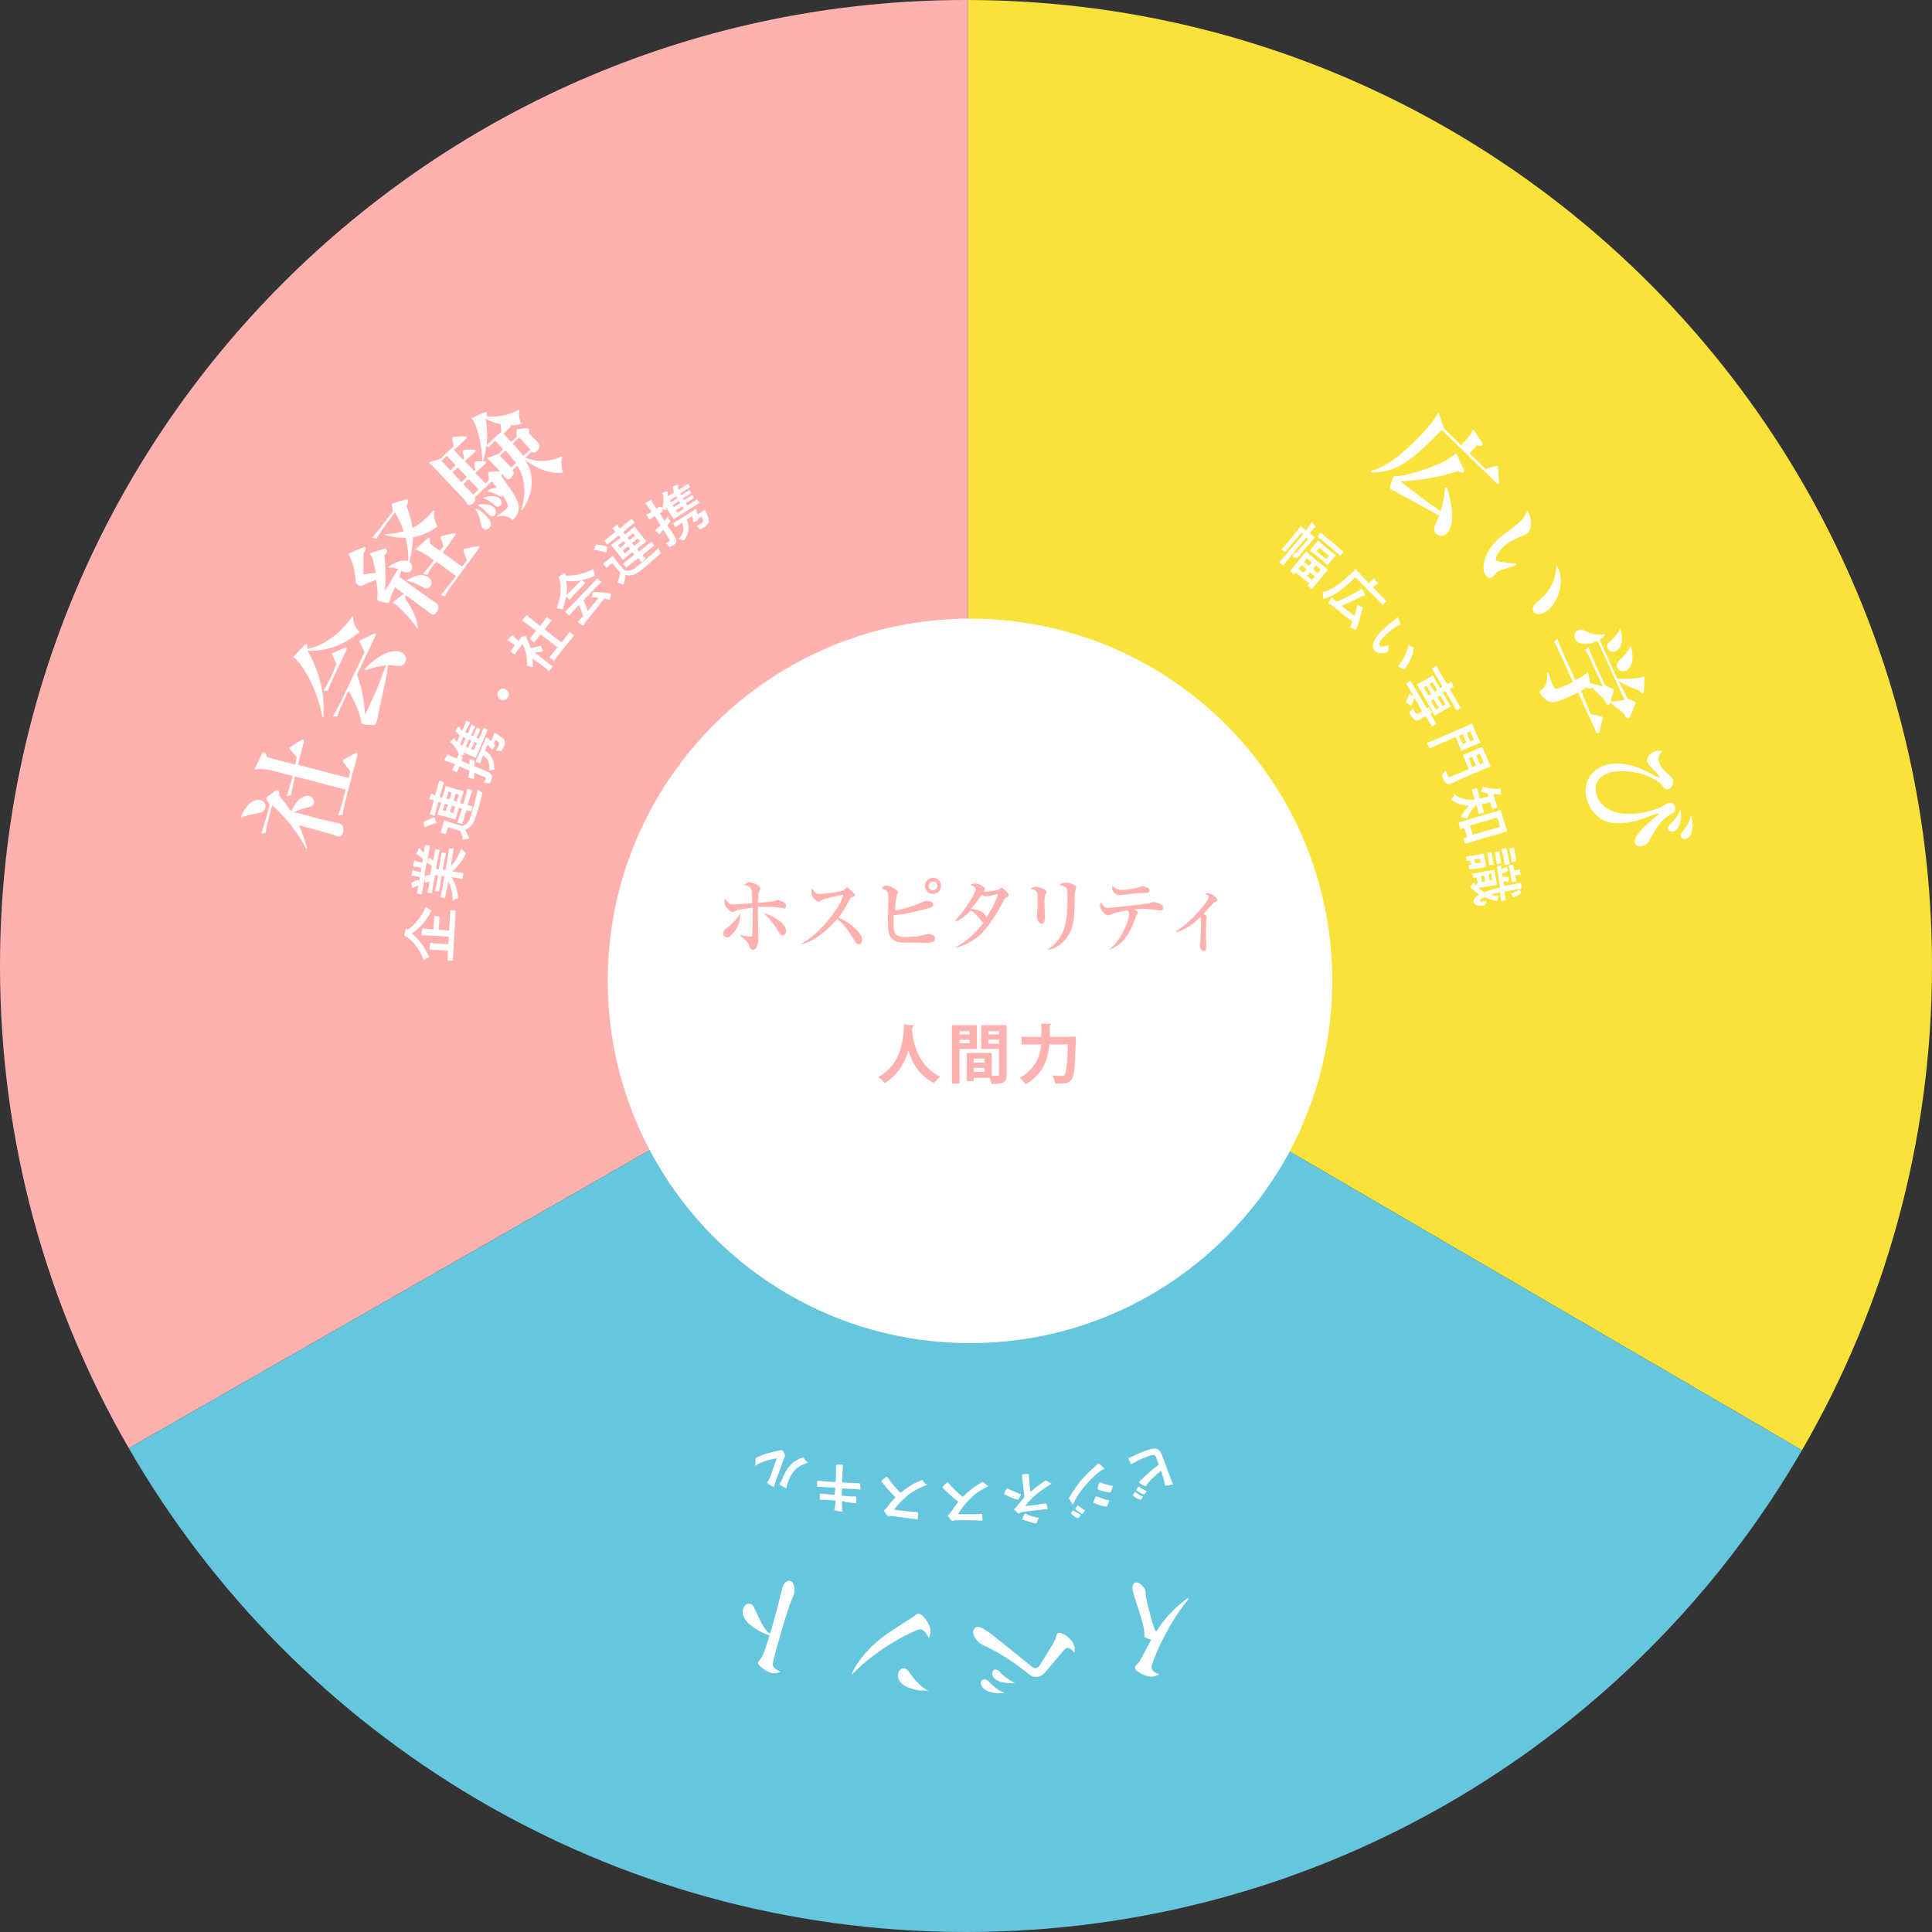 <?xml version="1.0" encoding="utf-8"?>
<!-- Generator: Adobe Illustrator 23.0.6, SVG Export Plug-In . SVG Version: 6.00 Build 0)  -->
<svg version="1.1" id="レイヤー_1" xmlns="http://www.w3.org/2000/svg" xmlns:xlink="http://www.w3.org/1999/xlink" x="0px"
	 y="0px" viewBox="0 0 480 480" style="enable-background:new 0 0 480 480;" xml:space="preserve">
<rect x="0" y="0" width="480" height="480" fill="#333333" stroke="none"/>
<style type="text/css">
	.st0{fill:#FFB1B0;}
	.st1{fill:#F9E23A;}
	.st2{fill:#66C6DD;}
	.st3{fill:#FFFFFF;}
</style>
<path class="st0" d="M240.5,239.5l-0.3-0.2L240.5,239.5V0c-0.2,0-0.3,0-0.5,0C107.5,0,0,107.5,0,240c0,43.6,11.6,84.5,32,119.8
	l208.5-119.3V239.5z"/>
<path class="st1" d="M447.7,360.3C468.2,324.9,480,283.8,480,240C480,107.6,372.8,0.3,240.5,0v239.5L447.7,360.3z"/>
<path class="st2" d="M240.5,239.5v1L32,359.8C73.4,431.6,151.1,480,240,480c88.7,0,166.2-48.1,207.7-119.7L240.5,239.5z"/>
<g>
	<g>
		<path class="st3" d="M59.8,203.1c0.4-1,2.2-5,4.9-4.3c0.4,0.1,1.6,0.6,1.2,1.9c-0.3,1.1-1.2,1.2-1.6,1.3c-2.2,0.4-2.9,0.5-4.4,1.2
			L59.8,203.1z M73.7,188.1l-1.5-1.8c-0.3-0.3-0.3-0.4-0.2-0.5c0-0.1,0.3-0.3,0.4-0.4l2.4-1.5c0.1-0.1,0.3-0.2,0.5-0.1
			c0.2,0.1,0.2,0.3,0.2,0.5L74,190l12.6,3.3l0.4-1.7l-1.6-2.1c-0.2-0.3-0.3-0.4-0.2-0.5c0-0.2,0.3-0.4,0.4-0.4l2.5-1.4
			c0.2-0.1,0.3-0.2,0.5-0.1c0.3,0.1,0.2,0.4,0.2,0.5l-3.1,11.8c-0.4,1.7-0.5,2.3-0.6,3l-1.1,0.2c0.6-1.6,1.1-3.5,1.2-3.8l0.7-2.6
			l-12.6-3.3l-0.4,1.7c-0.4,1.7-0.5,2.3-0.6,3l-1.1,0.2c0.6-1.6,1.1-3.6,1.2-3.8l0.3-1.2l-3.7-1c-3.6-1-5-0.8-5.8-0.6l1.8-3.7
			c0.1-0.1,0.3-0.7,0.7-0.6c0.3,0.1,0.5,0.8,0.6,1.2l7.1,1.9L73.7,188.1z M68.5,196.4c0.2-0.1,0.3-0.1,0.5-0.1
			c0.4,0.1,0.4,0.8,0.4,1.5c0.7,0.8,1.8,2.1,2.9,3.8c0.8-1.6,2.5-4.4,4.7-3.8c0.6,0.2,1.2,1,1,1.7c-0.2,0.8-1.2,1-1.5,1.1
			c-1.2,0.2-2.2,0.6-3.5,1.2l1.3,0.3c1.3,0.3,1.6,0.4,4.5,1.2c1.5,0.4,4,0.9,5.5,1.3c1.2,0.3,1.1,1.8,0.9,2.3
			c-0.3,1.1-1,0.9-1.5,0.8c-0.7-0.2-1.8-0.6-2.5-0.8c-1.7-0.5-2.2-0.6-7-1.9c1,2,1.6,3.8,2.1,5.8l-0.2,0.1
			c-2.9-5.6-7.2-9.9-8.5-10.8l-1,3.8c-0.5,1.9-0.5,2.4-0.6,3l-1.1,0.2c0.4-1.2,0.8-2.5,1.2-3.7l0.9-3.5l-0.7-1.1
			c-0.2-0.3-0.2-0.3-0.2-0.5c0-0.1,0.1-0.2,0.4-0.4L68.5,196.4z"/>
		<path class="st3" d="M87.7,153.2c0.1,2.1,0.8,2.9,1.6,3.8c-0.8,0.7-2.8,2.5-6.3,3.7c-2.3,0.8-4.1,1-6.6,1
			c2.8,4.5,4.5,11.2,3.9,16.5l-0.2,0c-1.2-7-5-13.3-7.2-15l2.6-2.8c0.2-0.2,0.4-0.4,0.7-0.3c0.3,0.1,0.2,0.5,0.1,1.1
			c2.9-0.4,7.7-2.9,11.2-8L87.7,153.2z M83.6,164.9l-1-2c-0.1-0.3-0.2-0.4-0.1-0.5c0.1-0.2,0.4-0.3,0.5-0.3l2.5-1.1
			c0.2-0.1,0.3-0.1,0.5-0.1c0.2,0.1,0.2,0.4,0.1,0.5l-3.5,7.4c-0.7,1.5-0.9,2.1-1.1,2.8l-1.1,0c0.9-1.5,1.7-3.3,1.9-3.5L83.6,164.9z
			 M90.5,166.3c1.7-1.8,6.1-5.7,9.3-4.2c1,0.5,1.3,1.5,0.9,2.4c-0.4,0.9-1.2,1-2.3,0.9c-1.1-0.1-1.4-0.2-2-0.1
			c-0.3,2.6-0.5,3.3-2.2,11c-0.1,0.5-0.5,2.8-0.7,3.3c-0.3,0.6-0.8,0.6-1.4,0.5c-0.4,0-1.7-0.1-2-0.2c-0.3-0.1-0.3-0.3-0.5-1.4
			c-0.5-2.5-2.7-6.4-3-6.9l-1.7,3.6c-0.7,1.5-0.9,2.1-1.1,2.8l-1.1,0c0.9-1.5,1.8-3.3,1.9-3.5l6-12.5l-1.1-2.2
			c-0.1-0.3-0.2-0.4-0.1-0.6c0.1-0.1,0.1-0.2,0.5-0.3l2.8-1.4c0.2-0.1,0.3-0.1,0.5-0.1c0.2,0.1,0.2,0.4,0.1,0.5l-4.6,9.7
			c1.2,3.2,1.8,6.7,2,10.1l0-0.1c3.8-8,3.9-9,5.2-12.3c-2.2,0.2-4.2,0.9-4.9,1.2L90.5,166.3z"/>
		<path class="st3" d="M90,136.1c0.1-0.1,0.5-0.2,0.7-0.1c0.3,0.2,0.1,0.7-0.4,1.6c0,0.6,0,3.1,0,3.6c0,0.6,0,1.1-0.1,1.5
			c1.5-0.2,1.7-0.2,3.2-0.4c-0.8-3.9-1-4.1-1.6-4.8l3.1-1c0.6-0.2,0.9-0.1,1.1,0c0.4,0.3,0.2,0.7-0.5,1.5c0.3,2.9,0.4,5.9,0.1,8.8
			c0.8-1.2,0.9-1.4,3.3-5.4c-0.2-0.1-1.3-0.5-2.3-0.4l-0.1-0.2c1.4-0.9,3.3-1.9,4.9-1.4c0.1-2.2-0.2-4-0.6-5.8c-1.1,0-2.7,0-5.2-0.7
			l0-0.2c2.6-0.1,4-0.5,4.7-0.7c-0.3-0.7-1-2.9-2.2-4.7l-2.9,4c-1,1.4-1.3,1.9-1.6,2.5l-1.1-0.2c1.1-1.3,2.3-2.9,2.5-3.1l2.6-3.5
			l-0.2-1.4c0-0.3-0.1-0.4,0-0.4s0.3-0.2,0.4-0.2l2.6-0.8c0.4-0.1,0.7-0.2,0.8-0.1c0.4,0.3,0.1,0.8-0.2,1.6c0.9,2.7,1.3,4.1,1.5,5.5
			c1.6-0.9,3.3-2.1,5.2-4.4l0.2,0.1c-0.2,1.2-0.1,2.4,0.8,3.9c-2.2,1.6-4.1,2.3-6.1,2.7c0,2.1-0.5,4.4-0.9,6.1
			c0.9,0.5,0.8,1.7,0.4,2.2c-0.6,0.8-1.5,0.4-2.4,0c-0.2,0.7-0.4,1.1-0.5,1.5c4.7,3.4,5.2,3.8,6.5,4.7c0.7,0.5,1.7,1.2,2.4,1.6
			c0.5,0.4,0.9,0.7,0.8,1.2c0,0.7-0.3,1.1-0.5,1.4c-0.4,0.5-0.8,0.7-1.5,0.2c-0.3-0.2-1.4-1.2-1.7-1.3c-1.5-1.1-2-1.5-7.1-5.2
			c-0.4,1-0.6,1.3-1,2.4c0,0.2-0.3,1.1-0.4,1.3c-0.2,0.3-0.5,0.2-1.1,0.1c-0.3-0.1-1.6-0.4-1.7-0.5c-0.2-0.1-0.2-0.2-0.1-1.2
			c0.1-1-0.1-2.4-0.4-3.9c-0.9,0.3-1.9,0.7-2.2,0.8c-1.4,0.7-1.6,0.9-2.3,0.4c-0.5-0.4-0.5-0.5-0.6-1.6c-0.3-3.8-1.6-5.8-1.8-6.1
			L90,136.1z M103.6,156.1c-1.5-2.5-4.9-5.7-5.2-5.8c-0.6-0.5-0.8-0.5-0.9-0.6l2.5-1.9c0.3-0.2,0.4-0.2,0.6-0.1
			c0.2,0.2,0.2,0.3,0,0.9c2.1,3.1,2.9,4.8,3.2,7.4L103.6,156.1z M101,144.2c1.9-1,3.8-2,5.5-0.7c1,0.7,0.8,1.7,0.4,2.2
			c-0.6,0.9-1.6,0.4-2.4-0.1c-0.3-0.2-2.2-1.2-3.6-1.3L101,144.2z M107.8,140.2c-1,1.4-1.3,1.9-1.6,2.6l-1.1-0.2
			c1.1-1.2,2.1-2.6,2.7-3.4c-2.5-1.8-3-2.1-4.6-2.7l2.9-2.6c0.2-0.2,0.4-0.4,0.6-0.2c0.2,0.2,0.2,0.5,0.1,1.3
			c0.2,0.2,2.2,1.7,2.5,1.9l0.9-1.2l-0.6-1.8c-0.1-0.2-0.1-0.4,0-0.6c0.1-0.1,0.2-0.2,0.6-0.2l2.4-0.6c0.1,0,0.3-0.1,0.5,0
			c0.2,0.2,0.1,0.4,0,0.5l-3.1,4.3l4.8,3.5l1.2-1.6l-0.8-2.1c-0.1-0.2-0.1-0.4,0-0.6s0.3-0.2,0.5-0.2l2.8-0.6c0.3-0.1,0.4,0,0.5,0
			c0.2,0.2,0.1,0.4,0,0.5l-6.8,9.3c-1,1.4-1.3,1.9-1.6,2.6l-1.1-0.2c1.1-1.3,2.3-2.9,2.5-3.1l1.3-1.7l-4.8-3.5L107.8,140.2z"/>
		<path class="st3" d="M120.8,110.7c-0.1,0.9-0.3,2.5-0.8,3.8l-0.2,0.1l0.4,0c0.3,0,0.4,0,0.5,0.1c0.2,0.2,0,0.3-0.1,0.5l-2.5,2.3
			l2.5,2.6l0.9-0.9l-0.2-1.3c0-0.2,0-0.5,0.1-0.6c0.1-0.1,0.2-0.1,0.6-0.1l1.8-0.1c0.5,0,0.6,0,0.7,0.1c0.2,0.2,0.2,0.6,0.1,1.1
			c0.4,0.6,2.2,3.2,2.6,3.8c1.3,2,2.9,4.6,0.2,7.1c-1.4-1.2-2.6-1.1-3.8-0.9l-0.1-0.2c1-0.6,1.6-1,2.2-1.6c0.6-0.5,0.8-0.9-0.7-3.3
			c-0.4,0.3-0.7,0.2-1.2-0.1c-1.3-0.7-1.7-0.9-2.5-0.9l-0.1-0.3c0.4-0.3,1.1-0.7,2.3-0.7c-0.2-0.2-1.1-1.4-1.3-1.6l-4.2,3.9
			c0.2,0.6-0.1,1.2-0.5,1.6c-0.5,0.4-1,0.5-1.3,0.2c0,0-0.4-0.5-0.4-0.6c-0.5-0.7-2.6-2.9-3.3-3.6c-0.8-0.9-4.7-5-5.3-5.6
			c-0.3-0.2-0.5-0.4-0.7-0.6l2.9-0.9l3.3-3.1l-0.3-1.7c0-0.1-0.1-0.4,0.1-0.6c0.1-0.1,0.2-0.1,0.6-0.1l2.3-0.1c0.2,0,0.4,0,0.5,0.1
			c0.2,0.2,0,0.4-0.1,0.5l-3,2.8l2.2,2.4l0.3-0.3l-0.3-1.5c0,0-0.1-0.4,0.1-0.5c0.1-0.1,0.4-0.1,0.6-0.2l1.9,0c0.2,0,0.4,0,0.5,0.1
			c0.2,0.2,0,0.3-0.1,0.5l-2.5,2.3l2.3,2.4l0.3-0.3l-0.3-1.4c0-0.2,0-0.4,0.1-0.5c0.1-0.1,0.4-0.1,0.6-0.2l1.3,0
			c0-2.6-0.6-6-1.4-8.3c-0.6-1.7-1-2.1-1.3-2.4l3.2-1.4c0.2-0.1,0.4-0.2,0.6,0c0,0,0.3,0.3-0.1,0.9c2.3,0.3,5.5-0.1,8.1-1.6l0.2,0.2
			c-0.5,1.2,0.2,2.8,0.4,3.3c-0.6,0.2-1.4,0.4-2.9,0.3c0.1,0,0.1,0,0.2,0.1c0.2,0.2,0,0.4-0.1,0.5l-1.6,1.5c0.4,0.5,1.4,1.6,1.9,2.1
			l1.4-1.3l-0.1-1.2c0-0.4,0-0.4,0.1-0.6c0.1-0.1,0.2-0.1,0.5-0.1l1.8-0.2c0.3,0,0.4,0,0.6,0.1c0.2,0.2,0.2,0.3,0.1,1.1
			c0.3,0.3,0.6,0.7,1,1.1c0.2,0.2,1.1,1,1.2,1.2c0.9,0.9,0.1,1.9-0.2,2.2c-0.7,0.6-1,0.3-1.3,0.1l-1.6,1.5c4.6,1.8,7.9,0.2,9-0.3
			l0.2,0.2c-0.5,1.3-0.1,3.1,0.2,3.8c-4.3,0.6-8.3-2.3-9.4-3.1c0.7,1.2,1.8,3,1.6,6.2c-0.2,2.3-1.1,4.4-2.4,6.3l-0.2-0.1
			c1.2-3.7,1.1-8-1-11l-1.2,1.1c0.2,0.2,0.3,0.4,0.3,0.8c-0.1,0.6-0.6,1-0.6,1.1c-0.6,0.6-1.1,0.3-1.4,0c-0.4-0.4-1.9-2.2-2.2-2.5
			c-1.6-1.7-2-2-2.4-2.4l2.8-1l1.2-1.2c-0.2-0.2-1.6-1.7-2-2.1c-0.9,0.9-1.2,1.3-1.6,1.7L120.8,110.7z M109.7,114.5l2.2,2.4l1.3-1.3
			l-2.2-2.4L109.7,114.5z M112.4,117.4l2.3,2.4l1.3-1.3l-2.3-2.4L112.4,117.4z M118.9,121.6l-2.5-2.6l-1.3,1.3l2.5,2.6L118.9,121.6z
			 M118.2,126.4c1.5,0.5,2.6,1.7,2.8,2c0.4,0.4,1.6,1.8,0.5,2.8c-0.4,0.4-1,0.6-1.5,0.1c-0.3-0.4-0.4-0.5-0.7-2
			c-0.2-1-0.6-1.9-1.2-2.8L118.2,126.4z M118.8,125.4c0.5-0.1,1.1-0.2,2.5,0c0.3,0,0.9,0.1,1.5,0.8c0.7,0.8,0.4,1.5,0.1,1.8
			c-0.7,0.7-1.5-0.1-2.1-0.8c-0.6-0.6-1.3-1.2-2-1.6L118.8,125.4z M120.1,123.6c2.1-0.6,3.6-0.3,4.1,0.3c0.4,0.5,0.6,1.2,0.1,1.7
			c-0.7,0.6-1.1,0.2-2-0.6c-1-0.8-1.7-1.1-2.2-1.2L120.1,123.6z M124.4,106c-0.1-0.4,0-0.5,0.2-0.6c-2.2-0.4-3.5-1.1-4-1.4
			c0.5,2.1,0.5,4.3,0.3,6.5c0.7-0.6,1.6-1.3,2.2-1.9l1.5-1.4L124.4,106z M128.2,115c-0.8-1-1.6-2-2.6-3.1l-1.4,1.3l2.8,3L128.2,115z
			 M131.8,111.7l-2.8-3l-1.6,1.5c1.2,1.4,1.8,1.9,2.6,3.1L131.8,111.7z"/>
	</g>
	<g>
		<path class="st3" d="M369.1,116.5l2.4-0.7c0.4-0.1,0.5,0,0.6,0c0.1,0.1,0.1,0.5,0.1,0.6l0.2,3.2c0,0.2,0,0.4-0.1,0.5
			c-0.2,0.2-0.4,0-0.5-0.1l-13.6-13.2c-6.5,6.7-11.1,11-17.6,10.5l0-0.3c4.4-1.2,8.6-5,11.7-8.2c3.4-3.5,4.4-5.1,5.1-6.3l1.4,4
			l4.2,4.1c1.8-1.9,2.4-2.4,3-4l2.2,3.3c0.1,0.2,0.2,0.5,0,0.8c-0.2,0.2-1,0-1.2-0.1l-1.9,2L369.1,116.5z M359.5,121.1
			c1,3.1,2.3,9.1,0,11.4c-1.2,1.2-2.3,0.4-2.7,0.1c-0.8-0.8-0.5-1.7,0-2.7c0.1-0.3,0.7-1.6,0.8-1.8c-1.8-0.9-10.2-5.6-11-6
			c-0.6-0.3-0.9-0.4-1.1-0.6c-0.3-0.3-0.3-0.3,0.2-1.7c0.1-0.2,0.3-1,0.4-1.2c0-0.1,0.1-0.2,0.2-0.2c0.1-0.1,0.2-0.1,0.6-0.1
			c1,0.1,4.4-0.7,7.6-1.9c2.6-0.9,5.4-2.1,7.3-3.8l1.9,4.1c0.1,0.2,0.1,0.4,0,0.6c-0.3,0.3-0.7,0.1-1.4-0.3
			c-4.4,1.7-11.1,2.5-14.3,2.6c2,1.7,7.2,5.6,9.9,7.4c0.4-1.2,1.1-3.9,1.1-5.8L359.5,121.1z"/>
		<path class="st3" d="M376.6,140.4c-0.6,0.2-3.1,1.1-3.6,1.2c-0.2,0.1-0.6,0.2-0.8,0.3c-0.3,0.2-1.1,1.2-1.3,1.4
			c-0.6,0.5-1.4,0.3-1.8-0.4c-1.3-1.9-0.2-6.2,3.6-9.4c0.7-0.5,3.7-2.8,4.3-3.3c1.5-1.3,1.8-1.9,2.5-3.3c1.1,1.9,0.9,3.5,0.8,4.1
			c-0.1,0.4-0.2,1-1.1,1.7c-0.3,0.2-0.5,0.3-1.1,0.5c-1.3,0.5-2.6,1.1-3.8,2c-2.3,1.7-2.9,3.6-2.6,4c0.2,0.2,0.9,0.4,1.3,0.4
			c1.2,0.2,2.5,0.4,3.7,0.4L376.6,140.4z M384.3,151.8c-1.1,0.8-2.6,1.2-3.2,0.2c-0.8-1.1,0.4-2.1,1-2.6c3.3-2.8,4.4-5.2,4.6-9
			C388.8,143.4,387.6,149.4,384.3,151.8z"/>
		<path class="st3" d="M395.2,177.4l2.3,0.5c0.5,0.1,0.6,0.2,0.6,0.3c0.1,0.1,0.1,0.2,0,0.6l-0.7,3c-0.1,0.2-0.1,0.4-0.3,0.4
			c-0.3,0.1-0.4-0.1-0.5-0.3l-4.5-9.8c-1.3,0.6-5.1,2.4-6.3,2.4c-0.5,0-1.9-0.2-3.4-2.6c1.9-1.3,2-2.6,2-4.7l0.2-0.1
			c0.3,0.8,1,2.7,1.4,3.5c0.2,0.4,0.3,0.6,0.8,0.5c0.5-0.1,1.9-0.7,2.6-1c0.7-0.3,1.1-0.6,1.4-0.7l-3.3-7.2c-0.7-1.6-1-2.1-1.4-2.7
			l0.8-0.8c0.6,1.6,1.4,3.4,1.5,3.7l3,6.6c0.2-0.1,1.2-0.7,1.8-1c0,0,1.1-0.8,1.3-1l0.6,2.8c1,0.2,2.3,0.5,3.1,0.7l-2.9-6.3
			c-0.7-1.6-1-2.1-1.4-2.7l0.7-0.8c0.6,1.6,1.4,3.4,1.5,3.7l2.7,5.9l1.6,0.7c0.3,0.1,0.4,0.2,0.5,0.3c0.1,0.2,0,0.4,0,0.5l-0.9,2.9
			c0,0-0.1,0.3-0.3,0.3c-0.5,0.2-0.6-0.1-1.3-1.5c-0.6-0.4-0.7-0.5-3-2.8c0,0.3,0,0.3-0.1,0.3c-0.2,0.1-0.3,0.1-1.1-0.2
			c-0.4,0.3-0.6,0.4-1.4,0.8L395.2,177.4z M404.4,173.6l1.5,0.6c0.1,0,0.3,0.1,0.4,0.3c0,0.1,0.1,0.2-0.1,0.6L405,178
			c-0.1,0.3-0.1,0.4-0.3,0.4c-0.5,0.2-0.8-0.2-1.4-1.3c-0.6-0.4-2.8-2.2-3.3-2.6l0-0.2c1.1,0,3.1-0.3,3.6-0.4l-6.7-14.7
			c-2.1,1.1-4.8,1.1-5.6-0.5c-0.2-0.5-0.3-1.6,0.7-2.1c0.8-0.4,1.3-0.1,2.3,0.4c2,0.9,3.6,0.7,4.4,0.6l0.1,0.2
			c-0.3,0.3-0.6,0.6-1.4,1.1l4.4,9.7c0,0,5,0.3,6.8-0.6l-0.2,3.8c0,0.2,0,0.4-0.2,0.4c-0.4,0.2-0.9-0.6-1-0.7c-2.8-1-4-1.6-5.1-2.3
			L404.4,173.6z M402.6,156.2c0.7,2.3,0.5,4.8-1.2,5.6c-1,0.4-1.7-0.1-2-0.7c-0.4-0.8-0.1-1.1,0.9-2c1.7-1.7,2-2.4,2.1-2.9
			L402.6,156.2z M405.3,160.7c0.4,1.8,0.7,5-1.3,5.9c-0.7,0.3-1.7,0.3-2.2-0.7c-0.4-0.9,0-1.3,1-2.3c0.8-0.7,1.6-1.7,2.2-2.9
			L405.3,160.7z"/>
		<path class="st3" d="M412.1,189.1c0.3,1.3,1.6,2.6,2.2,3.1c1,1,1.2,1.1,1.3,1.5c0.1,0.5,0,2.2-1.1,2.4c-0.6,0.1-0.9-0.2-1.4-0.8
			c-2.3-2.9-8.9-4.4-12.9-3.4c-2.6,0.6-4.3,2.6-3.6,5.3c0.4,1.7,1.6,3.2,3.7,4.2c2.4,1.1,6.1,1,9.2,0.2c1.6-0.4,2.9-0.9,3.9-1.5
			c0.8-0.5,0.9-0.5,1.2-0.6c0.9-0.2,1.5,0.5,1.6,1.1c0.2,1-0.4,1.3-1.2,1.8c-1.5,0.8-2.9,2.2-4.4,4.9c-0.1,0.3-0.8,1.4-0.9,1.7
			c-0.4,0.6-1,1-1.7,1.2c-1.4,0.3-1.7-0.4-1.8-0.8c-0.5-1.9,3.6-5.2,5.7-6.9c0.1,0,0.2-0.2,0.2-0.3c0-0.1-0.2-0.1-0.3-0.1
			c0,0-0.2,0.1-0.6,0.2c-1.6,0.6-3.6,1.3-5,1.7c-2,0.5-5.5,1-8-0.3c-2-1.1-3.4-3.1-4-5.2c-1.2-4.9,2-7.8,5.1-8.5
			c4.1-1,8.1,0.6,11.8,2.7c0.2,0.1,1,0.5,1.1,0.5c0.1,0,0.1-0.2,0.1-0.2c-0.1-0.5-1.8-2-2.1-2.4c-0.2-0.2-0.8-0.9-1-1.4
			c-0.2-0.7,0.4-2.1,2.2-2.6c0.8-0.2,1.3-0.1,1.7,0C412.4,187.2,411.8,187.9,412.1,189.1z M415.7,206.6c-0.5,0.1-1.1-0.1-1.3-0.7
			c-0.1-0.4,0-0.6,1.3-1.9c1.1-1.1,1.6-2.4,1.8-3C417.9,203.2,417.4,206.2,415.7,206.6z M420.5,205.5c-0.1,1.1-0.4,2.6-1.6,2.9
			c-0.7,0.2-1.2-0.2-1.3-0.7c-0.1-0.5,0-0.6,1.1-2c0.9-1.2,1.1-1.9,1.4-3C420.3,203.2,420.6,204,420.5,205.5z"/>
	</g>
	<g>
		<path class="st3" d="M295.3,397.3c-2.3,2.6-6.6,9.2-9,16c-0.2,0.6-0.3,0.9-0.2,1.2c0.3,0.9,1.2,1.2,1.9,1.5
			c-0.3,0.1-0.5,0.3-0.9,0.4c-1.3,0.4-2.7,0-4.1-0.9c-0.7-0.4-0.9-0.7-1-1c-0.1-0.5,0.2-0.8,0.7-1.2c0.3-0.2,0.5-0.6,0.7-1
			c0.1-0.2,2.2-4.1,2.6-4.9c-0.4-0.1-0.9-0.3-1.3-0.5c-0.2-0.1-0.4-0.1-0.4-0.4c0-0.2,0-0.3,0-0.9s-0.2-1.6-0.3-1.9
			c-0.6-2.2-1.3-4.4-2-6.5c-0.1-0.4-0.4-1.3-0.5-1.7c-0.3-1.2-0.1-2.1,0.6-2.3c1.1-0.3,2.2,1.3,2.4,1.8c0.1,0.2,0.2,1.5,0.2,1.7
			c0.1,0.6,0.6,2.8,1.3,5.3c0.2,0.6,0.7,2.6,1,3c0.1,0.2,0.2,0.2,0.3,0.3c2.1-3.3,4.7-6.1,7.9-8.3L295.3,397.3z"/>
		<path class="st3" d="M265.3,409.4c-0.4,0-0.8,0.4-1.1,0.7c-2,2.4-2.2,2.6-4.2,5c-0.8,0.9-1.2,1.4-2.3,1.5c-1.1,0.1-1.7-0.3-3-1.4
			c-3.5-2.7-6.1-4.4-10.3-6.4c-1.3-0.6-2.4-1.7-2.6-3.2c-0.1-0.7,0.4-1.3,1-1.4c1.1-0.1,3.3,1.6,4.5,2.6c1.5,1.1,7.8,6.3,9.1,7.3
			c0.4,0.3,0.6,0.4,0.9,0.3c0.6,0,1-0.6,1.3-1.1c0.8-1.3,3.4-5.4,3.6-6c0.4-1.4,0.4-1.6,1-1.6c1-0.1,3.6,1.7,3.8,3.8
			c0,0.6,0,0.8-0.1,1.1C266.6,410.1,265.8,409.4,265.3,409.4z M243.7,418.3c-0.1-0.6,0.3-1,0.8-1.1c0.4,0,0.9,0.2,1.6,1
			c1.3,1.4,2.5,2,3.5,2.4C246.3,421,243.9,419.9,243.7,418.3z M246.5,415.9c0-0.5,0.2-1.1,0.8-1.1c0.6,0,0.8,0.2,1.5,1
			c1.3,1.3,2.8,2.1,3.4,2.3C248.4,418.4,246.6,417.2,246.5,415.9z"/>
		<path class="st3" d="M211.6,415.9c1-2.5,4.2-7,9.7-10.6c0.9-0.6,5.5-3.5,5.6-3.6c0.9-0.7,1-0.8,1.3-0.8c1.2,0.1,3.2,3,3,4.8
			c-0.1,0.5-0.3,1-0.4,1.3c-1-2.1-2-2.2-2.1-2.2c-0.8-0.1-5,2.1-7.4,3.6c-3.6,2.2-7.1,5-9.6,7.6L211.6,415.9z M228.6,420
			c-1.6-0.2-5.8-1.1-5.5-4c0.1-1.1,1-1.6,1.6-1.5c0.6,0.1,0.8,0.4,1.8,1.8c1.2,1.6,2.5,2.9,4.2,3.8C230.1,420,229.5,420,228.6,420z"
			/>
		<path class="st3" d="M184.6,399.8c0.2-0.7,0.8-1.6,1.9-1.3c0.3,0.1,0.6,0.3,0.9,1c1.8,3.9,2.1,4.3,2.6,5.1
			c0.6,0.8,1.1,1.2,1.3,1.3c0.3-0.8,1.2-4,2-7.1c0.2-0.7,0.9-3.8,1.1-4.4c0.2-0.6,0.8-1.9,1.9-1.6c1.2,0.3,1.2,2.5,1,3.2
			c-0.1,0.3-0.2,0.5-0.7,1.7c-0.8,1.9-2.1,6.3-2.7,8.4c-0.3,1.1-1.9,6.5-1.9,7.4c0,0.8,0.7,1.2,1.9,1.9c-0.6,0.2-1.4,0.5-2.4,0.2
			c-1.5-0.5-2.7-1.6-3-2c-0.1-0.2-0.2-0.4-0.1-0.7c0.1-0.2,0.8-1.1,0.9-1.3c0.3-0.5,0.5-0.8,1.9-5.3
			C188.2,405.4,183.8,402.6,184.6,399.8z"/>
	</g>
</g>
<g>
	<g>
		<path class="st3" d="M105.8,225.3c0.3,0.3,0.7,0.5,1,0.7c0.2,0.1,0.3,0.2,0.3,0.3c0,0,0,0.2-0.1,0.3c-1.2,2.4-2.8,4.1-4.7,5.3
			c1.8,1.5,3.1,3.3,4.2,5.6c0.1,0.2,0.1,0.3,0.1,0.3c0,0.1-0.1,0.1-0.3,0.2c-0.4,0.1-0.7,0.3-1,0.6c-0.9-2.4-2.2-4.3-3.9-5.6
			c-0.3-0.2-0.6-0.4-1-0.6c0.1-0.3,0.2-0.8,0.4-1.5c0.1-0.2,0.1-0.2,0.2-0.2c0.1,0,0.1,0.1,0.2,0.2l0.1,0.1
			C103.2,229.7,104.7,227.8,105.8,225.3z M112.6,236.8l-0.1,1.8c0,0.1-0.1,0.1-0.1,0.1l-1.1-0.1c-0.1,0-0.2-0.1-0.1-0.2l0.1-1.8
			l0-0.4l-3.1-0.2c-0.7,0-1.2,0-1.5,0c0-0.6,0.1-1.1,0.2-1.6c0-0.1,0.1-0.2,0.2-0.2c0,0,0.1,0,0.3,0.1c0.1,0.1,0.5,0.1,1,0.1l3,0.2
			l0.1-1.9l-5.3-0.3c-0.7,0-1.2,0-1.5,0c0.1-0.6,0.1-1.2,0.2-1.6c0-0.1,0.1-0.2,0.2-0.2c0.1,0,0.2,0,0.3,0.1c0.1,0.1,0.4,0.1,1,0.1
			l1.3,0.1l0.1-1.4l0.1-1.8c0-0.1,0-0.1,0-0.1c0,0,0.1,0,0.1,0l1.1,0.1c0.1,0,0.1,0,0.1,0c0,0,0,0.1,0,0.1l-0.1,1.8l-0.1,1.4
			l2.6,0.2l0.2-3.3l0.1-1.7c0-0.1,0-0.1,0-0.1s0.1,0,0.1,0l1.1,0.1c0.1,0,0.1,0.1,0.1,0.2l-0.1,1.7L112.6,236.8z"/>
		<path class="st3" d="M110.9,221.3l-0.3,1.7c0,0.1,0,0.1-0.1,0.1c0,0-0.1,0-0.1,0l-0.8-0.1c-0.1,0-0.1,0-0.1-0.1c0,0,0-0.1,0-0.1
			l0.3-1.7l0.6-3.4l-0.7-0.1l-0.3,1.9l-0.3,1.9c0,0.1,0,0.1,0,0.1c0,0-0.1,0-0.1,0l-0.8-0.1c-0.1,0-0.1,0-0.1,0c0,0,0-0.1,0-0.1
			l0.4-1.9l0.3-1.9l-0.7-0.1l-0.5,2.6l-0.3,1.8c0,0.1,0,0.1-0.1,0.1c0,0-0.1,0-0.1,0l-0.8-0.1c-0.1,0-0.1,0-0.1-0.1c0,0,0-0.1,0-0.1
			l0.4-1.8l0.1-0.8c-0.4,0.1-0.7,0.2-0.9,0.3c-0.1,0-0.1,0-0.1,0c0,0-0.1-0.1-0.1-0.2l-0.1-0.9l-0.4,2.2l-0.3,1.7
			c0,0.1,0,0.1-0.1,0.1c0,0-0.1,0-0.1,0l-0.9-0.2c-0.1,0-0.1,0-0.1-0.1c0,0,0-0.1,0-0.1l0.3-1.7l0-0.1c-0.4,0.1-0.8,0.3-1.3,0.6
			c0,0-0.1,0-0.1,0c0,0-0.1-0.1-0.1-0.2l-0.2-0.9c0-0.1,0-0.1,0-0.1c0,0,0-0.1,0.1-0.1c0.6-0.3,1.1-0.5,1.5-0.7c0.1,0,0.1,0,0.1,0
			c0,0,0.1,0.1,0.1,0.2l0.1,0.4l0.2-1.3l-0.9-0.2c-0.5-0.1-0.9-0.1-1.2-0.1c0.1-0.6,0.2-1,0.3-1.3c0-0.1,0.1-0.2,0.2-0.1
			c0,0,0.1,0,0.2,0.1c0.1,0.1,0.4,0.1,0.7,0.2l0.9,0.2l0.2-1.1l-0.9-0.2c-0.6-0.1-1-0.1-1.2-0.1c0.1-0.6,0.2-1,0.3-1.3
			c0-0.1,0.1-0.2,0.2-0.2c0,0,0.1,0,0.2,0.1c0.1,0.1,0.4,0.2,0.7,0.2l0.9,0.2l0.2-0.9c-0.3-0.3-0.7-0.6-1-0.8
			c-0.2-0.2-0.5-0.3-0.7-0.4c0.2-0.4,0.4-0.8,0.6-1.3c0.1-0.1,0.1-0.2,0.2-0.2c0.1,0,0.2,0.1,0.2,0.2c0.1,0.1,0.1,0.2,0.2,0.3
			c0.2,0.1,0.4,0.4,0.7,0.7l0-0.2l0.3-1.7c0-0.1,0-0.1,0.1-0.1c0,0,0.1,0,0.1,0l0.9,0.2c0.1,0,0.1,0,0.1,0s0,0.1,0,0.1l-0.3,1.7
			l-0.4,2.4c0.1-0.4,0.3-0.7,0.4-1c0.1-0.1,0.1-0.2,0.2-0.2c0.1,0,0.1,0.1,0.2,0.2c0,0,0.1,0.1,0.3,0.2l0.4,0.3l0.2-0.9l0.3-1.8
			c0-0.1,0-0.1,0.1-0.1c0,0,0.1,0,0.1,0l0.8,0.1c0.1,0,0.1,0.1,0.1,0.2l-0.4,1.8l-0.5,2.8l0.7,0.1l0.4-2.2l0.3-1.9
			c0-0.1,0-0.1,0.1-0.1c0,0,0.1,0,0.1,0l0.8,0.1c0.1,0,0.1,0,0.1,0c0,0,0,0.1,0,0.1l-0.4,1.9l-0.4,2.2l0.7,0.1l0.6-3.6l0.3-1.7
			c0-0.1,0-0.1,0.1-0.1c0,0,0.1,0,0.1,0l0.8,0.1c0.1,0,0.1,0,0.1,0c0,0,0,0.1,0,0.1l-0.3,1.7l-0.4,2.5c0.9-0.9,1.8-2.4,2.6-4.3
			c0.2,0.3,0.5,0.5,0.8,0.7c0.2,0.1,0.3,0.3,0.3,0.4c0,0,0,0.1-0.1,0.3c-0.9,1.8-2,3.2-3.3,4.2l2.7,0.4c0.1,0,0.1,0,0.1,0.1
			c0,0,0,0.1,0,0.1l-0.2,1.2c0,0.1-0.1,0.1-0.2,0.1c0,0-0.2,0-0.4-0.1c-0.7-0.2-1.5-0.3-2.2-0.4c0.9,1.3,1.4,2.9,1.7,4.9
			c0,0.2,0,0.3,0,0.3c0,0.1-0.2,0.2-0.4,0.2c-0.4,0.1-0.7,0.3-0.9,0.4c-0.1-2-0.5-3.5-1.1-4.7L110.9,221.3z M106.5,214.6
			c-0.1-0.1-0.3-0.1-0.5-0.3l-0.6,3.5c0,0,0.1-0.1,0.1-0.1c0.5-0.2,0.9-0.3,1.4-0.4l0.4-2.3C107,215,106.8,214.8,106.5,214.6z"/>
		<path class="st3" d="M105.3,204.2c0.8-0.5,1.7-0.8,2.5-1.1c0.1,0,0.1,0,0.1,0c0,0,0.1,0.1,0.1,0.2l0.4,0.9c0,0.1,0,0.1,0,0.2
			c0,0-0.1,0.1-0.1,0.1c-1,0.3-1.9,0.6-2.6,1c-0.1,0-0.1,0-0.1,0c0,0-0.1-0.1-0.1-0.2l-0.3-0.8c0-0.1,0-0.2,0-0.2
			C105.3,204.2,105.3,204.2,105.3,204.2z M115.4,202.8l-0.5,1.8c0,0.1,0,0.1-0.1,0.1c0,0-0.1,0-0.1,0l-0.9-0.3c-0.1,0-0.1,0-0.1-0.1
			c0,0,0-0.1,0-0.1l0.6-1.8l0.5-1.5l-0.8-0.2l-0.3,1l-0.5,1.8c0,0.1-0.1,0.1-0.2,0.1l-1.2-0.4l-1.8-0.5l-1.2-0.3
			c-0.1,0-0.1,0-0.1-0.1c0,0,0-0.1,0-0.1l0.6-1.8l0.3-1l-0.7-0.2l-0.4,1.5l-0.5,1.8c0,0.1,0,0.1-0.1,0.1c0,0-0.1,0-0.1,0l-0.9-0.3
			c-0.1,0-0.1,0-0.1-0.1c0,0,0-0.1,0-0.1l0.6-1.8l0.4-1.5c-0.4-0.1-0.8-0.2-1.2-0.2c0.1-0.4,0.3-0.9,0.5-1.3
			c0.1-0.1,0.1-0.2,0.2-0.2c0,0,0.1,0.1,0.2,0.2c0.1,0.1,0.3,0.2,0.6,0.3l0.5-1.7l0.5-1.8c0-0.1,0-0.1,0.1-0.1s0.1,0,0.1,0l0.9,0.3
			c0.1,0,0.1,0,0.1,0.1s0,0.1,0,0.1l-0.6,1.8l-0.5,1.7l0.7,0.2l0.3-1l0.5-1.8c0-0.1,0-0.1,0.1-0.1c0,0,0.1,0,0.1,0l1.2,0.4l1.8,0.5
			l1.2,0.3c0.1,0,0.1,0,0.1,0.1s0,0.1,0,0.1l-0.6,1.8l-0.3,1l0.8,0.2l0.5-1.7l0.5-1.9c0-0.1,0-0.1,0.1-0.1c0,0,0.1,0,0.1,0l0.9,0.3
			c0.1,0,0.1,0,0.1,0.1s0,0.1,0,0.1l-0.6,1.8l-0.5,1.7l1.1,0.3c0.1,0,0.1,0.1,0.1,0.2l-0.3,1c0,0.1-0.1,0.1-0.2,0.1
			c0,0-0.1,0-0.3-0.1c-0.2-0.1-0.5-0.2-0.7-0.2L115.4,202.8z M118.7,196.1c0.2,0.3,0.5,0.5,0.8,0.6c0.2,0.1,0.3,0.2,0.3,0.2
			c0,0,0,0.2,0,0.4c-0.4,1.5-0.8,3.1-1.3,4.7c-0.5,1.5-0.9,2.5-1.3,3c-0.4,0.5-1,0.9-1.6,1.1c0.2,0.4,0.5,1,0.7,1.6
			c0.1,0.1,0.1,0.3,0.2,0.4c0.1,0.1,0.1,0.2,0.1,0.2c0,0.1-0.1,0.1-0.3,0.1c-0.3,0.1-0.8,0.1-1.3,0.2c-0.1-0.4-0.1-0.7-0.2-0.9
			c-0.1-0.4-0.3-0.8-0.5-1.3l-3-0.9l-0.2,0.6l-0.3,1c0,0.1,0,0.1-0.1,0.1c0,0-0.1,0-0.1,0l-1-0.3c-0.1,0-0.1,0-0.1-0.1s0-0.1,0-0.1
			l0.3-0.9l0.2-0.8l0.3-1c0-0.1,0-0.1,0.1-0.1c0,0,0.1,0,0.1,0l1.3,0.4l2.9,0.9c0.6-0.1,1.1-0.4,1.5-0.8c0.3-0.4,0.7-1.2,1-2.5
			C117.8,200,118.3,198.1,118.7,196.1z M110.8,201.5l0.5-1.6l-0.8-0.2l-0.5,1.6L110.8,201.5z M111.4,196.7l-0.5,1.7l0.8,0.2l0.5-1.7
			L111.4,196.7z M112.6,202l0.5-1.6l-0.8-0.3l-0.5,1.6L112.6,202z M114,197.5l-0.8-0.3l-0.5,1.7l0.8,0.3L114,197.5z"/>
		<path class="st3" d="M113.9,187.4c-0.2-0.8-0.6-1.5-1.2-2.2c-0.3-0.3-0.5-0.6-0.8-0.8c0.2-0.4,0.5-0.7,0.7-0.9
			c0.1-0.1,0.2-0.2,0.3-0.1c0.1,0,0.1,0.1,0.1,0.2c0,0.1,0.2,0.3,0.4,0.6l0.1,0.2l0.7-1.6c-0.2-0.3-0.4-0.6-0.6-0.7
			c-0.1-0.2-0.3-0.3-0.5-0.4c0.3-0.5,0.5-0.8,0.7-1c0.1-0.1,0.2-0.2,0.3-0.1s0.1,0.1,0.1,0.2c0,0.1,0.1,0.2,0.2,0.3
			c0.1,0.1,0.2,0.3,0.4,0.5l0.4-0.9l0.6-1.5c0-0.1,0.1-0.1,0.2-0.1l0.7,0.3c0.1,0,0.1,0.1,0.1,0.1c0,0,0,0.1,0,0.1L116,181l-0.4,0.9
			l0.6,0.3l0.1-0.1l0.8-1.9c0-0.1,0.1-0.1,0.1-0.1c0,0,0.1,0,0.1,0l0.6,0.3c0.1,0,0.1,0.1,0.1,0.1c0,0,0,0.1,0,0.1l-0.9,1.9
			l-0.1,0.1l0.6,0.3l0-0.1l0.8-1.9c0-0.1,0.1-0.1,0.1-0.1c0,0,0.1,0,0.1,0l0.6,0.3c0.1,0,0.1,0.1,0.1,0.1c0,0,0,0.1,0,0.1l-0.9,1.9
			l0,0.1l0.6,0.3l0.4-0.9l0.7-1.7c0-0.1,0.1-0.1,0.2-0.1l0.7,0.3c0.1,0,0.1,0.1,0.1,0.2l-0.7,1.7l-1.4,3.3l-0.7,1.7
			c0,0.1-0.1,0.1-0.2,0.1l-1.4-0.6l-1.6-0.7l0.2,0.4c0,0.1,0.1,0.2,0,0.2c0,0.1-0.1,0.1-0.2,0.1c-0.2,0-0.5,0.1-0.7,0.2l0.5,0.2
			c0.1,0,0.1,0.1,0.1,0.1c0,0,0,0.1,0,0.1l-0.4,0.8l2,0.9c0-0.4,0.1-0.9,0.1-1.4c0.2,0.1,0.5,0.3,0.9,0.4c0.2,0.1,0.3,0.1,0.3,0.2
			c0,0,0,0.1,0,0.3c0,0.2,0,0.5,0,1l0.6,0.2l2.6,1.1c0.6,0.3,1,0.6,1.1,1c0.1,0.3,0,0.8-0.3,1.5c-0.1,0.2-0.2,0.3-0.2,0.4
			c-0.1,0-0.2,0-0.4,0c-0.4-0.1-0.7-0.1-1.1-0.1c0.2-0.3,0.3-0.6,0.5-1c0.1-0.2,0-0.3-0.2-0.4l-2.6-1.1c0,0.2,0,0.4-0.1,0.6
			c0,0.2,0,0.4,0,0.6c0,0.1,0,0.2,0,0.2c0,0.1-0.1,0.1-0.2,0.1c-0.4-0.1-0.8-0.2-1.3-0.3c0.1-0.5,0.2-0.9,0.3-1.3c0,0,0-0.2,0.1-0.4
			l-2.5-1.1l-0.1,0.2l-0.5,1.1c0,0.1-0.1,0.1-0.2,0.1l-0.9-0.4c-0.1,0-0.1-0.1-0.1-0.2l0.5-1.1l0.1-0.2l-0.7-0.3
			c-0.7-0.3-1.3-0.5-1.9-0.7c0.2-0.5,0.4-0.9,0.7-1.3c0.1-0.1,0.2-0.2,0.2-0.2c0,0,0.1,0.1,0.2,0.2c0.1,0.1,0.5,0.3,1.3,0.6l0.7,0.3
			l0.3-0.8c0-0.1,0.1-0.1,0.1-0.1s0.1,0,0.1,0L113.9,187.4z M115.7,183.4l-0.6-0.3l-0.8,1.8l0.6,0.3L115.7,183.4z M116.5,183.7
			l-0.8,1.8l0.6,0.3l0.8-1.8L116.5,183.7z M117.9,184.3l-0.8,1.8l0.6,0.3l0.8-1.8L117.9,184.3z M120,187.7l-0.2,0.5l-0.5,1.3
			c0,0.1-0.1,0.1-0.1,0.1c0,0-0.1,0-0.1,0l-0.8-0.3c-0.1,0-0.1-0.1-0.1-0.1c0,0,0-0.1,0-0.1l0.6-1.3l1.3-3l0.6-1.5
			c0-0.1,0.1-0.1,0.2-0.1c0,0,0,0,0.1,0c0.1,0.1,0.2,0.2,0.4,0.4c0,0,0.1,0.1,0.3,0.3c0.1,0.1,0.2,0.2,0.3,0.2l0.5-1.1l0.3-0.8
			c0-0.1,0.1-0.1,0.2-0.1c0,0,0,0,0,0c0.3,0.2,0.6,0.4,0.9,0.6c0.6,0.4,1,0.7,1.2,0.9c0.4,0.4,0.5,1,0.1,1.8c-0.2,0.4-0.3,0.7-0.5,1
			c-0.1,0.1-0.1,0.2-0.2,0.2c0,0-0.2,0-0.3,0c-0.3-0.1-0.6-0.1-1-0.1c0.3-0.4,0.5-0.9,0.7-1.3c0.1-0.3,0.1-0.6,0-0.8
			c-0.2-0.2-0.5-0.4-0.8-0.6l-0.4,1c0.1,0.1,0.2,0.2,0.2,0.2c0.1,0.1,0.1,0.2,0,0.3c0,0,0,0,0,0.1l-0.5,0.7
			c-0.1,0.1-0.1,0.1-0.2,0.1c0,0-0.1,0-0.1-0.1c-0.3-0.4-0.6-0.8-1-1.1l-0.6,1.5c0.6,0.4,1.1,0.8,1.4,1.3c0.4,0.5,0.6,1.1,0.8,1.9
			c0,0.2,0.1,0.6,0.1,1.2c0,0.2,0,0.3,0,0.3c0,0.1-0.2,0.1-0.4,0.1c-0.3,0-0.6,0.1-0.9,0.2c0.1-1,0.1-1.8-0.2-2.4
			C121.1,188.6,120.6,188.1,120,187.7z"/>
		<path class="st3" d="M123.8,171.8c0.2-0.4,0.5-0.6,0.9-0.7c0.4-0.1,0.7,0,1,0.2c0.4,0.2,0.6,0.5,0.7,0.9c0.1,0.4,0,0.7-0.2,1
			c-0.2,0.4-0.5,0.6-0.9,0.7c-0.4,0.1-0.7,0-1-0.2c-0.4-0.2-0.6-0.5-0.7-0.9C123.6,172.4,123.6,172.1,123.8,171.8z"/>
		<path class="st3" d="M130.9,165.4c0.1-1,0-2-0.2-3c-0.2-0.9-0.5-1.7-0.9-2.4l-1,1.3l-0.9,1.2c0,0.1-0.1,0.1-0.1,0.1
			c0,0-0.1,0-0.1-0.1l-0.8-0.6c-0.1,0-0.1-0.1-0.1-0.1c0,0,0-0.1,0.1-0.1l0.9-1.2l0.2-0.2l-0.5-0.3c-0.6-0.5-1.1-0.8-1.4-0.9
			c0.3-0.4,0.6-0.8,1-1.1c0.1-0.1,0.2-0.1,0.3-0.1c0.1,0,0.1,0.1,0.2,0.2c0.1,0.1,0.3,0.4,0.8,0.7l0.5,0.4l0.4-0.5
			c0.1-0.1,0.1-0.2,0.1-0.2c0-0.1,0-0.1,0.1-0.2c0.1-0.1,0.3-0.1,0.6-0.2c0.4,0,0.6,0,0.6,0c0.1,0,0.1,0.1,0.1,0.2
			c0,0.2,0.1,0.4,0.1,0.5c0.4,0.7,0.7,1.4,0.9,2.2c0.8,0,1.6-0.3,2.6-0.6c0,0.3,0.2,0.6,0.4,1c0.1,0.2,0.1,0.3,0.1,0.4
			c0,0-0.1,0.1-0.3,0.1c-0.6,0.1-1.1,0.2-1.8,0.2l3.1,2.4l1.3,1c0.1,0,0.1,0.1,0.1,0.1c0,0,0,0.1-0.1,0.1l-0.7,0.9
			c0,0.1-0.1,0.1-0.1,0.1c0,0-0.1,0-0.1-0.1l-1.3-1l-2.7-2c0.1,0.7,0.1,1.3,0.1,1.8c0,0.2,0,0.3,0,0.3c0,0-0.2,0-0.4,0
			C131.5,165.5,131.1,165.4,130.9,165.4z M138.8,162.6l-1.1,1.5c0,0.1-0.1,0.1-0.1,0.1c0,0-0.1,0-0.1-0.1l-0.9-0.7
			c-0.1,0-0.1-0.1-0.1-0.1s0-0.1,0.1-0.1l1.2-1.5l0.7-0.9l-4.2-3.2l-0.4,0.5l-1.1,1.4c0,0.1-0.1,0.1-0.1,0.1c0,0-0.1,0-0.1-0.1
			l-0.9-0.7c-0.1,0-0.1-0.1-0.1-0.1c0,0,0-0.1,0.1-0.1l1.1-1.4l0.4-0.5l-1.8-1.3c-0.7-0.6-1.3-1-1.7-1.2c0.4-0.5,0.7-0.9,1-1.2
			c0.1-0.1,0.2-0.1,0.3-0.1c0.1,0.1,0.1,0.1,0.2,0.2c0.1,0.2,0.5,0.5,1.2,1l1.8,1.4l0.5-0.7l1.1-1.4c0-0.1,0.1-0.1,0.1-0.1
			s0.1,0,0.1,0.1l0.9,0.7c0.1,0,0.1,0.1,0.1,0.1c0,0,0,0.1-0.1,0.1l-1.1,1.4l-0.5,0.7l4.2,3.2l0.8-1l1.1-1.5c0-0.1,0.1-0.1,0.1-0.1
			c0,0,0.1,0,0.1,0.1l0.9,0.7c0.1,0,0.1,0.1,0.1,0.1s0,0.1-0.1,0.1l-1.2,1.5L138.8,162.6z"/>
		<path class="st3" d="M147.4,141.4c0.1,0.4,0.2,0.8,0.3,1.2c0.1,0.2,0.1,0.4,0.1,0.4c0,0-0.1,0.1-0.3,0.2c-1,0.4-2,0.7-2.9,0.9
			l0.7,0.7c0.1,0.1,0.1,0.1,0.1,0.1s0,0.1-0.1,0.1l-1.1,1.1l-1.5,1.6l-1.1,1.2c-0.1,0.1-0.1,0.1-0.1,0.1c0,0-0.1,0-0.1-0.1l-0.8-0.7
			c-0.1,0.9-0.4,1.9-0.7,2.9c-0.1,0.2-0.1,0.3-0.1,0.3c0,0-0.2,0-0.4-0.1c-0.4-0.1-0.8-0.2-1.1-0.2c1-2.3,1.2-4.6,0.8-6.7
			c-0.1-0.4-0.2-0.7-0.3-1c0.4-0.4,0.9-0.7,1.3-0.9c0.1-0.1,0.3-0.1,0.3,0c0.1,0.1,0.1,0.2,0.1,0.3c0,0.1,0,0.1,0,0.2
			C142.8,143.1,145.1,142.6,147.4,141.4z M142.8,151.4l-1.3,1.4c-0.1,0.1-0.1,0.1-0.1,0.1c0,0-0.1,0-0.1-0.1l-0.8-0.7
			c-0.1-0.1-0.1-0.1-0.1-0.1c0,0,0-0.1,0.1-0.1l1.3-1.3l5.2-5.4l1.3-1.4c0.1-0.1,0.1-0.1,0.1-0.1c0,0,0.1,0,0.1,0.1l0.8,0.7
			c0,0,0.1,0.1,0.1,0.1s0,0.1-0.1,0.1L148,146l-3,3.1c0.4,0.8,0.7,1.8,1,2.7c1-1.1,1.9-2.2,2.7-3.3c-0.7-0.1-1.2-0.1-1.6-0.1
			c-0.1,0-0.1,0-0.1,0c0,0,0-0.1,0-0.2l0.3-1c0-0.1,0-0.1,0.1-0.1c0,0,0.1,0,0.2,0c1.3,0,2.7,0.1,4.1,0.4c0.1,0,0.1,0,0.1,0
			c0,0,0,0.1,0,0.2l-0.2,1.1c0,0.1,0,0.2-0.1,0.2c0,0-0.1,0-0.1,0c-0.4-0.1-0.8-0.2-1.3-0.3c-1.1,1.5-2.7,3.4-4.7,5.9
			c-0.1,0.2-0.2,0.3-0.3,0.5c0,0.1,0,0.2-0.1,0.2c-0.1,0.1-0.2,0.1-0.3,0c-0.3-0.1-0.7-0.4-1.2-0.8c0.2-0.1,0.3-0.3,0.5-0.5
			c0.2-0.2,0.3-0.4,0.6-0.6l0.3-0.3c-0.3-1-0.7-1.9-1.1-2.8L142.8,151.4z M140.7,147.9c0.1-0.1,0.5-0.5,1.1-1.1l1.5-1.5
			c0.6-0.6,0.9-0.9,1-1.1c-1.2,0.2-2.5,0.3-3.7,0.1C140.9,145.5,140.9,146.7,140.7,147.9z"/>
		<path class="st3" d="M148.1,135.3c0.9,0.1,1.8,0.2,2.7,0.5c0,0,0.1,0,0.1,0c0,0,0,0.1,0,0.2l-0.2,1c0,0.1,0,0.1-0.1,0.2
			c0,0-0.1,0-0.2,0c-1-0.3-1.9-0.5-2.7-0.6c-0.1,0-0.1,0-0.1,0c0,0,0-0.1,0-0.2l0.3-0.8c0-0.1,0.1-0.1,0.1-0.2
			C148,135.3,148,135.3,148.1,135.3z M163.7,136.1c0,0.3,0.1,0.7,0.3,1c0.1,0.2,0.2,0.3,0.1,0.4c0,0.1-0.1,0.2-0.3,0.3
			c-1.1,1-2.4,2.1-3.7,3.2c-1.2,1-2.1,1.6-2.8,1.8c-0.7,0.2-1.3,0.2-1.9,0c0,0.5-0.1,1.1-0.3,1.8c0,0.2-0.1,0.3-0.1,0.4
			c0,0.1,0,0.2-0.1,0.2c-0.1,0-0.1,0-0.3,0c-0.3-0.1-0.7-0.3-1.2-0.6c0.2-0.3,0.3-0.6,0.4-0.9c0.1-0.4,0.2-0.8,0.3-1.4l-2-2.4
			l-0.5,0.4l-0.8,0.7c-0.1,0.1-0.1,0.1-0.1,0.1c0,0-0.1,0-0.1-0.1l-0.7-0.8c0-0.1-0.1-0.1-0.1-0.1s0-0.1,0.1-0.1l0.8-0.6l0.6-0.5
			l0.8-0.7c0.1,0,0.1-0.1,0.1-0.1c0,0,0.1,0,0.1,0.1l0.8,1.1l1.9,2.3c0.6,0.2,1.1,0.3,1.7,0.1c0.5-0.1,1.2-0.6,2.2-1.5
			C160.8,138.8,162.3,137.4,163.7,136.1z M157.2,139.7l-1.5,1.2c-0.1,0.1-0.1,0.1-0.1,0.1c0,0-0.1,0-0.1-0.1l-0.6-0.7
			c0-0.1-0.1-0.1-0.1-0.1c0,0,0-0.1,0.1-0.1l1.5-1.2l1.2-1l-0.5-0.6l-0.8,0.6l-1.4,1.2c-0.1,0.1-0.1,0-0.2,0l-0.8-1l-1.2-1.5l-0.8-1
			c-0.1-0.1-0.1-0.1-0.1-0.1c0,0,0,0,0.1-0.1l1.5-1.1l0.8-0.6l-0.5-0.6l-1.2,1l-1.5,1.2c-0.1,0-0.1,0.1-0.1,0.1c0,0-0.1,0-0.1-0.1
			l-0.6-0.7c0-0.1-0.1-0.1-0.1-0.1c0,0,0-0.1,0.1-0.1l1.5-1.2l1.2-1c-0.3-0.3-0.5-0.6-0.8-0.8c0.3-0.3,0.7-0.6,1.1-0.8
			c0.1-0.1,0.2-0.1,0.3,0c0,0,0.1,0.1,0.1,0.2c0,0.1,0.2,0.3,0.4,0.6l1.3-1.1l1.5-1.2c0.1,0,0.1-0.1,0.1-0.1c0,0,0.1,0,0.1,0.1
			l0.6,0.7c0,0.1,0.1,0.1,0.1,0.1c0,0,0,0.1-0.1,0.1l-1.5,1.2l-1.3,1.1l0.5,0.6l0.8-0.7l1.4-1.2c0.1,0,0.1-0.1,0.1-0.1
			c0,0,0.1,0,0.1,0.1l0.8,1l1.2,1.5l0.8,1c0,0.1,0.1,0.1,0.1,0.1c0,0,0,0.1-0.1,0.1l-1.4,1.1l-0.8,0.7l0.5,0.6l1.4-1.1l1.5-1.2
			c0.1,0,0.1-0.1,0.1-0.1c0,0,0.1,0,0.1,0.1l0.6,0.7c0,0.1,0.1,0.1,0.1,0.1c0,0,0,0.1-0.1,0.1l-1.5,1.2l-1.4,1.1l0.7,0.8
			c0.1,0.1,0.1,0.1,0,0.2l-0.8,0.7c-0.1,0.1-0.2,0.1-0.2,0c0,0-0.1-0.1-0.2-0.3c-0.1-0.2-0.3-0.4-0.5-0.6L157.2,139.7z M154.1,136.1
			l1.3-1.1l-0.5-0.6l-1.3,1.1L154.1,136.1z M155.3,137.5l1.3-1.1l-0.6-0.7l-1.3,1.1L155.3,137.5z M157.3,132.5l-1.4,1.1l0.5,0.6
			l1.4-1.1L157.3,132.5z M159,134.5l-0.6-0.7l-1.4,1.1l0.6,0.7L159,134.5z"/>
		<path class="st3" d="M164.6,126.1c0.2-0.8,0.3-1.6,0.2-2.5c0-0.4-0.1-0.8-0.3-1.1c0.4-0.2,0.8-0.3,1.1-0.4c0.2,0,0.3,0,0.3,0.1
			c0,0.1,0,0.1,0,0.2c0,0.1,0,0.3,0,0.7l0,0.2l1.5-0.9c0-0.4-0.1-0.7-0.1-0.9c0-0.2-0.1-0.4-0.2-0.6c0.5-0.2,0.9-0.4,1.1-0.4
			c0.2,0,0.2,0,0.3,0c0,0.1,0,0.1,0,0.2c0,0.1,0,0.2,0,0.4c0,0.2,0,0.4,0.1,0.6l0.8-0.5l1.4-0.9c0.1-0.1,0.2,0,0.2,0l0.4,0.6
			c0,0.1,0.1,0.1,0,0.1c0,0,0,0.1-0.1,0.1l-1.4,0.9l-0.9,0.6l0.3,0.5l0.1-0.1l1.8-1.2c0.1,0,0.1-0.1,0.1,0c0,0,0,0,0.1,0.1l0.3,0.5
			c0,0.1,0.1,0.1,0,0.1c0,0,0,0-0.1,0.1l-1.8,1.1l-0.1,0.1l0.3,0.5l0.1-0.1l1.8-1.2c0.1,0,0.1-0.1,0.1,0s0,0,0.1,0.1l0.3,0.5
			c0,0.1,0.1,0.1,0,0.1c0,0,0,0-0.1,0.1l-1.8,1.1l-0.1,0.1l0.4,0.6l0.8-0.5l1.5-1c0.1,0,0.1,0,0.2,0.1l0.4,0.6c0,0.1,0,0.1,0,0.2
			l-1.6,1l-3,1.9l-1.6,1c-0.1,0.1-0.2,0-0.2,0l-0.8-1.3l-0.9-1.5l-0.1,0.4c0,0.1-0.1,0.2-0.1,0.2c-0.1,0-0.1,0-0.3,0
			c-0.2-0.1-0.4-0.2-0.7-0.2l0.3,0.4c0,0.1,0.1,0.1,0,0.1c0,0,0,0-0.1,0.1l-0.7,0.4l1.2,1.9c0.3-0.3,0.5-0.7,0.8-1.1
			c0.1,0.2,0.2,0.5,0.5,0.9c0.1,0.2,0.2,0.3,0.1,0.3c0,0,0,0.1-0.1,0.2c-0.1,0.2-0.3,0.4-0.6,0.8l0.3,0.5l1.5,2.3
			c0.4,0.6,0.5,1.1,0.4,1.4c-0.1,0.3-0.5,0.7-1.1,1c-0.2,0.1-0.3,0.2-0.4,0.2c-0.1,0-0.2-0.1-0.3-0.2c-0.2-0.3-0.5-0.5-0.8-0.7
			c0.3-0.1,0.6-0.3,0.9-0.5c0.2-0.1,0.2-0.3,0-0.5l-1.5-2.4c-0.1,0.2-0.3,0.3-0.4,0.4c-0.1,0.2-0.2,0.3-0.3,0.5
			c0,0.1-0.1,0.1-0.2,0.2c-0.1,0-0.1,0-0.2,0c-0.3-0.3-0.6-0.6-0.9-1c0.4-0.3,0.7-0.6,1-0.9c0,0,0.1-0.1,0.3-0.3l-1.4-2.3l-0.2,0.1
			l-1,0.7c-0.1,0.1-0.1,0-0.2,0l-0.6-0.9c-0.1-0.1,0-0.2,0-0.2l1-0.6l0.2-0.1l-0.4-0.6c-0.4-0.6-0.8-1.2-1.2-1.6
			c0.5-0.3,0.9-0.5,1.3-0.7c0.1-0.1,0.2-0.1,0.3,0c0,0,0,0.1,0.1,0.3c0,0.1,0.2,0.5,0.7,1.2l0.4,0.6l0.7-0.5c0.1,0,0.1-0.1,0.1,0
			c0,0,0.1,0,0.1,0.1L164.6,126.1z M168.3,123.8l-0.3-0.5l-1.6,1l0.3,0.5L168.3,123.8z M168.7,124.5l-1.6,1l0.3,0.5l1.6-1
			L168.7,124.5z M169.5,129.8l-0.4,0.3l-1.2,0.8c-0.1,0-0.1,0.1-0.1,0c0,0-0.1,0-0.1-0.1l-0.4-0.7c0-0.1-0.1-0.1,0-0.1
			c0,0,0-0.1,0.1-0.1l1.2-0.7l2.8-1.8l1.4-0.9c0.1-0.1,0.2-0.1,0.2,0c0,0,0,0,0,0.1c0,0.1,0.1,0.3,0.1,0.5c0,0,0,0.2,0.1,0.4
			c0,0.1,0.1,0.3,0.1,0.3l1-0.6l0.7-0.5c0.1-0.1,0.1,0,0.2,0c0,0,0,0,0,0c0.2,0.4,0.3,0.7,0.4,1c0.3,0.6,0.4,1.1,0.5,1.5
			c0.1,0.6-0.2,1.1-0.9,1.6c-0.4,0.2-0.7,0.4-0.9,0.6c-0.1,0.1-0.2,0.1-0.3,0.1c0,0-0.1-0.1-0.3-0.2c-0.2-0.2-0.5-0.5-0.7-0.6
			c0.5-0.2,0.9-0.4,1.3-0.7c0.3-0.2,0.4-0.4,0.4-0.7c-0.1-0.2-0.2-0.6-0.4-1l-0.9,0.6c0,0.1,0,0.2,0,0.3c0,0.1,0,0.2-0.1,0.2
			c0,0,0,0-0.1,0l-0.8,0.3c-0.1,0-0.1,0-0.2,0c0,0,0-0.1,0-0.1c0-0.5-0.1-1-0.2-1.4l-1.4,0.9c0.3,0.7,0.5,1.3,0.5,1.9
			c0,0.6-0.1,1.3-0.4,2c-0.1,0.2-0.3,0.6-0.6,1c-0.1,0.1-0.2,0.2-0.2,0.3c-0.1,0-0.2,0-0.4-0.1c-0.3-0.2-0.6-0.3-0.9-0.3
			c0.7-0.7,1-1.4,1.2-2.1C169.8,131.1,169.7,130.5,169.5,129.8z M169.5,125.8l-1.6,1l0.4,0.6l1.6-1L169.5,125.8z"/>
	</g>
	<g>
		<path class="st3" d="M321.7,137.4c0.1,0.1,0.2,0,0.4-0.1l2.9-3.4l-0.4-0.4l-4.3,5.1l-1.4,1.8c0,0.1-0.1,0.1-0.1,0.1
			c0,0-0.1,0-0.1-0.1l-0.8-0.6c-0.1,0-0.1-0.1-0.1-0.1c0,0,0-0.1,0.1-0.1l1.5-1.7l4.3-5.1l-0.4-0.4l-2.9,3.4l-1,1.3
			c0,0-0.1,0.1-0.1,0.1c0,0-0.1,0-0.1-0.1l-0.7-0.5c-0.1-0.1-0.1-0.1,0-0.2l1.1-1.3l2.5-3l1-1.3c0.1-0.1,0.1-0.1,0.1-0.1
			c0,0,0.1,0,0.1,0.1l1,0.9l0.1,0.1l0.3-0.4c0.5-0.6,0.9-1.2,1.2-1.6c0.3,0.3,0.6,0.6,0.9,0.9c0.1,0.1,0.1,0.2,0.1,0.2
			c0,0-0.1,0.1-0.1,0.1c-0.1,0.1-0.1,0.1-0.2,0.1c-0.2,0.1-0.5,0.5-0.9,1l-0.3,0.4l0.2,0.1l1,0.8c0.1,0,0.1,0.1,0.1,0.1
			c0,0,0,0.1-0.1,0.1l-1.1,1.3l-1.3,1.5l-1.2,1.5c-0.4,0.4-0.7,0.7-0.9,0.7c-0.2,0.1-0.5,0-0.8-0.2c-0.1,0-0.1-0.1-0.1-0.1
			c-0.1-0.1-0.1-0.1-0.1-0.2c0,0,0.1-0.1,0.1-0.2c0.2-0.3,0.3-0.5,0.4-0.8C321.5,137.3,321.6,137.3,321.7,137.4z M321.6,142.6
			C321.5,142.6,321.5,142.6,321.6,142.6c-0.1,0.1-0.2,0-0.2,0l-0.8-0.6c-0.1-0.1-0.1-0.1,0-0.2l1.7-2.1l0.9-1.1l1.2-1.5
			c0-0.1,0.1-0.1,0.1-0.1c0,0,0.1,0,0.1,0.1l1.4,1.2l2.4,2l1.4,1.1c0.1,0.1,0.1,0.1,0.1,0.2l-1.2,1.4l-1,1.2l-1.7,2.1
			c0,0.1-0.1,0.1-0.1,0.1c0,0-0.1,0-0.1-0.1l-0.8-0.7c-0.1,0-0.1-0.1-0.1-0.1c0,0,0-0.1,0.1-0.1l0.3-0.4l-3.4-2.8L321.6,142.6z
			 M322.6,141.3l1.2,1l0.8-0.9l-1.2-1L322.6,141.3z M324,139.6l1.2,1l0.7-0.9l-1.2-1L324,139.6z M324.7,143.1l1.2,1l0.8-0.9l-1.2-1
			L324.7,143.1z M330.5,136.9l1.3,1c0.1,0.1,0.1,0.1,0.1,0.1c0,0,0,0.1-0.1,0.1l-0.6,0.7l-0.7,0.8l-0.6,0.7c0,0.1-0.1,0.1-0.1,0.1
			c0,0-0.1,0-0.1-0.1l-1.2-1.1l-1.7-1.4l-1.3-1c-0.1-0.1-0.1-0.1,0-0.2l0.6-0.7l0.7-0.8l0.6-0.7c0-0.1,0.1-0.1,0.1-0.1
			c0,0,0.1,0,0.1,0.1l1.2,1.1L330.5,136.9z M328.1,141.5l-1.2-1l-0.7,0.9l1.2,1L328.1,141.5z M329.5,138.9l0.7-0.8l-2.4-2l-0.7,0.8
			L329.5,138.9z M328.8,134.5l-1.4-1.1c-0.1-0.1-0.1-0.1-0.1-0.1c0,0,0-0.1,0.1-0.1l0.6-0.8c0-0.1,0.1-0.1,0.1-0.1
			c0,0,0.1,0,0.1,0.1l1.4,1.2l2.7,2.2l1.4,1.2c0.1,0,0.1,0.1,0.1,0.1c0,0,0,0.1-0.1,0.1l-0.6,0.8c0,0.1-0.1,0.1-0.1,0.1
			c0,0-0.1,0-0.1-0.1l-1.4-1.2L328.8,134.5z"/>
		<path class="st3" d="M336.7,143.4l-1.2,1.2c-1.2,1.1-2.4,2.1-3.5,2.8c-1,0.6-2,1.1-3,1.3c-0.2,0.1-0.3,0.1-0.3,0c0,0,0-0.2,0-0.4
			c0-0.4,0-0.8-0.1-1.2c1-0.2,1.9-0.6,2.9-1.2c0.9-0.5,2-1.4,3.3-2.6l1.9-1.8c0.1-0.1,0.1-0.1,0.1-0.1s0.1,0,0.1,0.1l1.3,1.4l1.9,2
			l0.4-0.4c0.4-0.3,0.6-0.6,0.8-0.8c0.3,0.4,0.6,0.7,1,1.1c0.1,0.1,0.1,0.2,0.1,0.3c-0.1,0.1-0.1,0.1-0.3,0.1
			c-0.1,0-0.3,0.1-0.5,0.3l-0.5,0.4l2,2.1l1.3,1.3c0.1,0.1,0.1,0.1,0,0.2l-0.8,0.7c-0.1,0.1-0.1,0.1-0.1,0.1c0,0,0,0-0.1-0.1
			l-1.3-1.4L336.7,143.4z M338.5,151.1c-0.4,1.8-0.9,3.5-1.5,5.2c0,0,0,0.1-0.1,0.1c0,0-0.1,0-0.2,0l-1.1-0.4c-0.1,0-0.1,0-0.1-0.1
			c0,0,0-0.1,0-0.2c0.2-0.6,0.4-1,0.5-1.3c-1.8-1.3-3.5-2.7-5.2-4.1c-0.2-0.1-0.3-0.2-0.5-0.3c-0.1,0-0.2-0.1-0.2-0.1
			c-0.1-0.1-0.1-0.2,0-0.3c0.2-0.3,0.5-0.7,0.8-1.2c0.1,0.1,0.3,0.3,0.4,0.4c0.2,0.2,0.5,0.5,0.7,0.7c1.8-0.7,3.5-1.6,5.2-2.5
			c0.3-0.2,0.7-0.4,1.1-0.8c0.3,0.4,0.5,0.9,0.8,1.4c0.1,0.1,0.1,0.3,0,0.3c-0.1,0.1-0.2,0.1-0.3,0.1c-0.2,0-0.5,0.1-0.8,0.3
			c-1.7,0.9-3.2,1.6-4.7,2.2c1.2,1,2.3,1.9,3.2,2.5c0.3-0.7,0.5-1.6,0.7-2.5c0,0,0-0.1,0.1-0.1c0,0,0.1,0,0.2,0l0.9,0.4
			c0.1,0,0.2,0.1,0.2,0.1C338.5,150.9,338.5,151,338.5,151.1z"/>
		<path class="st3" d="M347.2,153.3c0.4,0.7,0.6,1.2,0.7,1.7c0,0.2,0,0.3-0.1,0.3c-0.1,0-0.2,0.1-0.4,0.1c-0.3,0.1-0.6,0.3-1.2,0.7
			c-0.9,0.7-1.7,1.4-2.4,2.1c-1,1-1.3,1.7-1,2.2c0.1,0.2,0.4,0.3,0.8,0.2c0.3,0,0.9-0.1,1.6-0.3c-0.2,0.4-0.3,0.9-0.3,1.4
			c0,0.1-0.1,0.2-0.2,0.3c-0.1,0-0.1,0.1-0.2,0.1c-0.8,0.2-1.4,0.3-2,0.1c-0.5-0.1-0.9-0.4-1.1-0.7c-0.4-0.5-0.4-1.2-0.1-2
			c0.3-0.8,0.8-1.5,1.5-2.3c0.9-1,2-1.9,3.1-2.7C346.4,154.2,346.8,153.7,347.2,153.3z M349.9,160.3c0.5,0.2,0.9,0.4,1.2,0.5
			c0.1,0,0.1,0.1,0.1,0.1c0,0,0,0.1,0,0.2c-0.1,0.9-0.3,1.9-0.8,2.8c-0.4,0.9-0.9,1.6-1.4,2.2c0,0,0,0-0.1,0.1c-0.1,0-0.2,0.1-0.3,0
			c-0.5-0.2-0.8-0.4-1.1-0.5c0,0-0.1-0.1-0.1-0.1c-0.1-0.1,0-0.2,0-0.2c0.7-0.9,1.3-1.7,1.6-2.5C349.5,162,349.8,161.2,349.9,160.3z
			"/>
		<path class="st3" d="M351.4,173.3c-0.2,0.7-0.4,1.3-0.7,1.9c0,0.1,0,0.1-0.1,0.1c0,0-0.1,0-0.2-0.1l-0.9-0.6
			c-0.1,0-0.1-0.1-0.2-0.1c0,0,0-0.1,0-0.1c0.3-0.6,0.6-1.2,0.8-1.9c0-0.1,0-0.1,0.1-0.1c0,0,0.1,0,0.2,0.1l0.9,0.6
			c0.1,0,0.1,0.1,0.1,0.1C351.4,173.1,351.4,173.2,351.4,173.3z M354.5,176c0.1-0.1,0.3-0.2,0.5-0.4c0.3,0.6,0.6,1.1,0.7,1.3
			c0.1,0.1,0,0.2,0,0.3c0,0-0.1,0-0.2,0c-0.1,0-0.1,0-0.2,0l0.6,1l0.9,1.5c0,0.1,0,0.1,0,0.1c0,0,0,0-0.1,0.1l-0.8,0.5
			c-0.1,0-0.1,0.1-0.1,0.1s0,0-0.1-0.1l-0.9-1.5l-0.6-1L354,178l-1.3,0.8c-0.4,0.3-0.8,0.3-1.2,0.1c-0.3-0.2-0.7-0.7-1.2-1.5
			c-0.1-0.2-0.2-0.3-0.2-0.4c0-0.1,0.1-0.1,0.2-0.2c0.3-0.3,0.6-0.6,0.7-0.9c0.2,0.4,0.4,0.8,0.6,1.1c0.2,0.3,0.4,0.4,0.7,0.3l1-0.6
			l-3-5.3l-0.9-1.5c0-0.1,0-0.1,0-0.1c0,0,0,0,0.1-0.1l0.8-0.5c0.1,0,0.1-0.1,0.1,0c0,0,0,0,0.1,0.1l0.9,1.5L354.5,176z
			 M355.6,176.2l-2.5-4.3l-1-1.7c0-0.1-0.1-0.1-0.1-0.1c0,0,0,0,0.1-0.1l1.1-0.6l1.6-0.9l1.1-0.7c0.1,0,0.1-0.1,0.1,0
			c0,0,0.1,0.1,0.1,0.1l0.9,1.7l0.8,1.4l0.6-0.4l-1.7-2.9l-0.9-1.5c0-0.1,0-0.1,0-0.1s0,0,0.1-0.1l0.8-0.5c0.1,0,0.1-0.1,0.1-0.1
			c0,0,0,0,0.1,0.1l0.9,1.6l1.7,2.9c0.5-0.3,0.8-0.5,1-0.7c0.3,0.5,0.5,0.9,0.6,1.3c0,0.1,0,0.2,0,0.2c0,0-0.1,0-0.3,0.1
			c-0.1,0-0.3,0.1-0.6,0.3l1.8,3.1l0.9,1.5c0,0.1,0.1,0.1,0,0.1c0,0-0.1,0.1-0.1,0.1l-0.8,0.5c-0.1,0-0.1,0.1-0.1,0c0,0,0,0-0.1-0.1
			l-0.9-1.6l-1.8-3.1l-0.6,0.4l0.9,1.6l1,1.7c0,0.1,0,0.1,0,0.1s0,0-0.1,0.1l-1.1,0.6l-1.6,0.9l-1.1,0.7c-0.1,0-0.1,0-0.1,0
			c0,0,0,0-0.1-0.1L355.6,176.2z M353.7,170.8l1.2,2l0.7-0.4l-1.2-2L353.7,170.8z M355.2,169.9l1.2,2l0.7-0.4l-1.2-2L355.2,169.9z
			 M356.8,176.3l0.7-0.4l-1.3-2.2l-0.7,0.4L356.8,176.3z M359.1,175l-1.3-2.2l-0.7,0.4l1.3,2.2L359.1,175z"/>
		<path class="st3" d="M367.2,183.2l0.6,1.2c0,0.1,0,0.1,0,0.1c0,0,0,0-0.1,0.1l-1.3,0.5l-1.9,0.8l-1.3,0.6c-0.1,0-0.1,0-0.1,0
			c0,0,0,0-0.1-0.1l-0.5-1.3l-0.8-2l-3.7,1.6l-2.7,1.2c-0.1,0-0.1,0-0.1,0c0,0,0,0-0.1-0.1l-0.5-1.1c0-0.1,0-0.1,0-0.1
			c0,0,0,0,0.1-0.1l2.7-1.1l5.5-2.4l2.7-1.2c0.1,0,0.1,0,0.1,0c0,0,0,0,0.1,0.1l0.6,1.5L367.2,183.2z M359.2,191.4
			c0.1,0.4,0.3,0.9,0.5,1.3c0.1,0.2,0.2,0.3,0.3,0.4c0.1,0,0.2,0,0.4-0.1l4.5-1.9l-0.8-2l-0.6-1.4c0-0.1,0-0.1,0-0.1
			c0,0,0,0,0.1-0.1l1.2-0.5l2.1-0.9l1.2-0.5c0.1,0,0.1,0,0.1,0c0,0,0,0.1,0.1,0.1l0.6,1.4l0.8,1.8l0.6,1.4c0,0.1,0,0.1,0,0.1
			c0,0,0,0-0.1,0.1l-1.7,0.7l-5.2,2.2l-2.5,1.2c-0.3,0.1-0.6,0.2-0.8,0.2c-0.2,0-0.4,0-0.5-0.1c-0.2-0.1-0.4-0.3-0.6-0.5
			c-0.2-0.2-0.4-0.7-0.6-1.3c-0.1-0.2-0.1-0.4-0.1-0.4c0-0.1,0.1-0.1,0.3-0.3C358.7,191.9,359,191.7,359.2,191.4z M363.4,184.9
			l0.9-0.4l-0.9-2.1l-0.9,0.4L363.4,184.9z M366.2,183.8l-0.9-2.1l-0.9,0.4l0.9,2.1L366.2,183.8z M364.9,188.4l0.9,2.2l0.9-0.4
			l-0.9-2.2L364.9,188.4z M368.6,189.5l-0.9-2.2l-0.9,0.4l0.9,2.2L368.6,189.5z"/>
		<path class="st3" d="M367,200.6l-0.1-0.5c0,0-0.1,0-0.2,0c-1,0.9-1.7,2.1-2.2,3.3c-0.4-0.2-0.7-0.3-1.2-0.3
			c-0.2,0-0.3-0.1-0.3-0.1c0-0.1,0-0.2,0.1-0.3c0.5-1,1.2-1.8,1.8-2.5c-1.4-0.1-2.8-0.5-4.1-1.3c-0.1-0.1-0.2-0.2-0.2-0.2
			c0-0.1,0-0.2,0.2-0.4c0.3-0.3,0.4-0.6,0.5-1c0.8,0.6,1.6,1,2.4,1.2c0.7,0.2,1.4,0.2,2.2,0.2c0.1,0,0.3,0,0.5-0.1l-0.2-0.7
			l-0.5-1.6c0-0.1,0-0.1,0-0.1c0,0,0.1,0,0.1-0.1l1-0.3c0.1,0,0.1,0,0.1,0c0,0,0,0.1,0.1,0.1l0.4,1.6l0.3,0.9
			c0.4-0.1,1.1-0.3,2.1-0.5l-0.2-0.8c-0.5-0.1-0.9-0.2-1.3-0.3c-0.2-0.1-0.3-0.1-0.3-0.2c0-0.1,0-0.2,0.1-0.4
			c0.1-0.2,0.2-0.5,0.3-0.9c1,0.5,2.2,0.7,3.5,0.7c0.2,0,0.5,0,0.9-0.1c0.1,0.4,0.1,0.9,0.1,1.3c0,0.2,0,0.3-0.1,0.3
			c-0.1,0-0.1,0-0.3-0.1c-0.2-0.1-0.4-0.1-0.6-0.1c-0.3,0-0.6,0-0.9,0l0.5,1.6l0.5,1.6c0,0.1,0,0.1,0,0.1c0,0,0,0-0.1,0.1l-1,0.3
			c-0.1,0-0.1,0-0.1,0c0,0,0-0.1-0.1-0.1l-0.5-1.6c-0.9,0.3-1.6,0.4-2.1,0.5l0.1,0.3l0.5,1.6c0,0.1,0,0.2-0.1,0.2l-1,0.3
			c-0.1,0-0.1,0-0.1,0c0,0,0-0.1-0.1-0.1L367,200.6z M362.7,205.6l-0.3-1.1c0-0.1,0-0.1,0-0.1c0,0,0.1,0,0.1-0.1l4-1.2l3.1-0.9
			l3.1-0.9c0.1,0,0.1,0,0.2,0.1l0.4,1.5l0.6,1.9l0.5,1.5c0,0.1,0,0.1,0,0.2c0,0,0,0-0.1,0.1l-2.7,0.8l-3.5,1l-4,1.2
			c-0.1,0-0.1,0-0.1,0c0,0,0-0.1-0.1-0.1l-0.3-1.1c0-0.1,0-0.1,0-0.1c0,0,0.1,0,0.1-0.1l0.8-0.2l-0.7-2.3l-1,0.3c-0.1,0-0.1,0-0.1,0
			C362.8,205.7,362.7,205.7,362.7,205.6z M372,203.1l-6.8,2l0.7,2.3l6.8-2L372,203.1z"/>
		<path class="st3" d="M365.1,216c-0.1,0-0.1,0-0.1,0c0,0,0-0.1,0-0.1l-0.1-0.9c0-0.1,0-0.1,0-0.1s0.1,0,0.1,0l0.5-0.1l-0.2-1
			l-0.7,0.1c-0.1,0-0.2,0-0.2-0.1l-0.2-0.9c0-0.1,0-0.1,0-0.1c0,0,0.1,0,0.1,0l2-0.3l1-0.2l1.3-0.2c0.1,0,0.1,0,0.1,0
			c0,0,0,0.1,0,0.1l0.2,1.3l0.1,0.5l0.2,1.3c0,0.1,0,0.1,0,0.1s-0.1,0-0.1,0l-1.1,0.2l-1.1,0.2L365.1,216z M372.2,217.2l-0.3-1.9
			c0-0.1,0-0.1,0-0.1c0,0,0.1,0,0.1,0l0.9-0.2c0.1,0,0.1,0,0.1,0c0,0,0,0.1,0,0.1c0,0,0,0.1,0,0.3c0,0.2,0.1,0.4,0.1,0.6
			c0.4-0.2,0.8-0.4,1.1-0.6c0,0,0.1,0,0.1,0c0,0,0.1,0,0.1,0.2l0.3,0.6c0,0,0,0.1,0,0.1c0,0,0,0.1-0.1,0.1c-0.3,0.2-0.8,0.4-1.4,0.7
			l0.1,0.7c0.3,0,0.7,0.1,1,0.1c0.2,0,0.4,0,0.6,0c0,0.5-0.1,0.8-0.1,1.1c0,0.1-0.1,0.2-0.1,0.2c-0.1,0-0.1,0-0.2-0.1
			c-0.1-0.1-0.1-0.1-0.2-0.1l-0.8-0.1l0.2,1.2l2.3-0.4c0.8-0.2,1.5-0.3,1.9-0.4c0.1,0.5,0.1,1,0.1,1.3c0,0.2,0,0.2-0.1,0.3
			c0,0-0.1,0-0.2,0c-0.1,0-0.1,0-0.1,0c-0.1,0-0.5,0-1,0.1c-0.1,0-0.3,0-0.4,0.1c-1.1,0.2-1.9,0.3-2.4,0.4l0,0.2l0.3,1.9
			c0,0.1,0,0.1,0,0.1c0,0-0.1,0-0.1,0l-0.9,0.2c-0.1,0-0.1,0-0.1,0s0-0.1,0-0.1l-0.3-1.9l0-0.2c-1,0.2-1.8,0.4-2.4,0.6
			c0.3,0.1,0.6,0.2,0.8,0.2c0.4,0.1,0.8,0.1,1.2,0.1c-0.2,0.7-0.3,1.1-0.3,1.1c-0.1,0.1-0.1,0.2-0.2,0.2c-0.1,0-0.2,0-0.3-0.1
			c-0.1-0.1-0.3-0.1-0.7-0.2c-0.8-0.2-1.4-0.5-2-0.7c-0.8,0.4-1.2,0.7-1.1,0.9c0,0.2,0.6,0.2,1.7,0.1c-0.1,0.2-0.3,0.5-0.4,0.8
			c-0.1,0.2-0.1,0.3-0.2,0.3c0,0-0.1,0-0.2,0c-0.9,0.1-1.5,0-1.9-0.2c-0.3-0.1-0.5-0.4-0.6-0.7c-0.1-0.6,0.4-1.2,1.4-1.9
			c-0.7-0.4-1.4-1-2-1.6c-0.1-0.1-0.2-0.2-0.2-0.3c0-0.1,0.1-0.2,0.2-0.3c0.2-0.2,0.4-0.4,0.6-0.7c0.4,0.4,0.7,0.7,0.8,0.9l-0.1-0.6
			c0-0.1,0-0.1,0-0.1c0,0,0.1,0,0.1,0l0.2,0l-0.2-1.5l-0.8,0.1c-0.1,0-0.1,0-0.1,0c0,0,0-0.1,0-0.1l-0.2-0.9c0-0.1,0-0.1,0-0.1
			s0.1,0,0.1,0l2.5-0.4l1.1-0.2l1.7-0.3c0.1,0,0.1,0,0.1,0c0,0,0,0.1,0,0.1l0.2,1.2l0.2,1.2l0.2,1.2c0,0.1,0,0.1,0,0.1s-0.1,0-0.1,0
			l-1.4,0.2l-1.2,0.2l-1.9,0.3c0.5,0.4,0.9,0.8,1.5,1.1c0.1,0,0.2-0.1,0.4-0.2c0.8-0.3,2-0.7,3.5-1L372.2,217.2z M367.9,214.3
			l-0.2-1l-1.4,0.2l0.2,1L367.9,214.3z M368,217.6l0.2,1.5l0.8-0.1l-0.3-1.5L368,217.6z M370.8,213l0.1,0.6l0.2,1.1
			c0,0.1,0,0.1,0,0.1s-0.1,0-0.1,0l-0.9,0.1c-0.1,0-0.1,0-0.1,0s0-0.1,0-0.1l-0.2-1.1l-0.1-0.6l-0.2-1.1c0-0.1,0-0.1,0-0.1
			c0,0,0.1,0,0.1,0l0.9-0.1c0.1,0,0.1,0,0.1,0c0,0,0,0,0,0.1L370.8,213z M370.5,217.1l-0.7,0.1l0.3,1.5l0.7-0.1L370.5,217.1z
			 M372.7,212.7l0.1,0.6l0.2,1.1c0,0.1,0,0.1,0,0.1s-0.1,0-0.1,0l-0.9,0.2c-0.1,0-0.1,0-0.1,0s0-0.1,0-0.1l-0.2-1.1l-0.1-0.6
			l-0.2-1.1c0-0.1,0-0.1,0-0.1c0,0,0.1,0,0.1,0l0.9-0.2c0.1,0,0.1,0,0.1,0c0,0,0,0,0,0.1L372.7,212.7z M374.6,212.1l0.2,1l0.3,1.4
			c0,0.1,0,0.2-0.1,0.2l-1,0.2c-0.1,0-0.1,0-0.2,0c0,0,0,0,0-0.1l-0.2-1.4l-0.2-1L373,211c0-0.1,0-0.1,0-0.1c0,0,0.1,0,0.1,0l1-0.2
			c0.1,0,0.2,0,0.2,0.1L374.6,212.1z M374.8,215.1c0-0.1,0-0.1,0-0.1c0,0,0.1,0,0.1,0l0.9-0.2c0.1,0,0.2,0,0.2,0.1l0.2,1.3l0,0.1
			l0.4-0.1c0.4-0.1,0.7-0.1,1-0.3c0.1,0.5,0.1,0.9,0.2,1.3c0,0.2,0,0.2-0.1,0.2c0,0-0.1,0-0.3-0.1c-0.1,0-0.3,0-0.6,0.1l-0.4,0.1
			l0,0.1l0.3,1.3c0,0.1,0,0.1,0,0.1c0,0-0.1,0-0.1,0l-0.9,0.2c-0.1,0-0.1,0-0.1,0c0,0,0-0.1,0-0.1l-0.2-1.3l-0.3-1.5L374.8,215.1z
			 M376.4,212l0.1,0.7l0.2,1.2c0,0.1,0,0.1,0,0.1c0,0-0.1,0-0.1,0l-0.9,0.2c-0.1,0-0.1,0-0.1,0c0,0,0-0.1,0-0.1l-0.2-1.2l-0.1-0.7
			L375,211c0-0.1,0-0.2,0.1-0.2l0.9-0.2c0.1,0,0.2,0,0.2,0.1L376.4,212z M377.2,221.1c0,0,0.1-0.1,0.1-0.1c0,0,0.1,0,0.2,0.1
			l0.4,0.6c0,0.1,0.1,0.1,0.1,0.1c0,0,0,0.1-0.1,0.1c-0.5,0.4-1,0.7-1.7,1c0,0-0.1,0-0.1,0c-0.1,0-0.1,0-0.2-0.1l-0.4-0.6
			c0-0.1-0.1-0.1-0.1-0.1c0,0,0-0.1,0.1-0.1C376.2,221.8,376.7,221.5,377.2,221.1z"/>
	</g>
	<g>
		<path class="st3" d="M288.5,365.4c-1.1,0.8-2,1.7-2.7,2.4c-0.5,0.5-0.9,1-1.1,1.5c-0.5-0.2-1-0.4-1.5-0.8
			c-0.1-0.1-0.2-0.1-0.2-0.2c0-0.1,0-0.2,0.1-0.3c0.2-0.1,0.5-0.4,0.9-0.8c1-1,2.3-2.1,3.9-3.3l-0.6-1.7c-0.1-0.3-0.2-0.5-0.4-0.6
			c-0.1-0.1-0.3-0.1-0.4-0.1c-0.4,0-1,0.2-1.7,0.5c-1.2,0.4-2.4,1-3.6,1.7c0,0-0.1,0-0.1,0c-0.1,0-0.2,0-0.2-0.1
			c-0.2-0.5-0.4-0.8-0.5-1.1c-0.1-0.1,0-0.3,0.2-0.3c1.2-0.6,2.5-1.2,3.8-1.7c1.1-0.4,2-0.6,2.6-0.6c0.7,0,1.3,0.6,1.7,1.6l1.8,4.9
			c0.4,1.1,0.7,1.8,1,2.4c-0.8,0.2-1.4,0.3-1.8,0.3c-0.2,0-0.3,0-0.3-0.1c0-0.1,0-0.2,0-0.3c0-0.2-0.1-0.6-0.3-1.2L288.5,365.4z
			 M284,371.8l-0.5,0.7c0,0-0.1,0.1-0.1,0.1c0,0-0.1,0-0.1,0c-0.6-0.2-1.2-0.5-1.7-0.9c0,0-0.1-0.1-0.1-0.1c0,0,0-0.1,0-0.2l0.4-0.6
			c0,0,0.1-0.1,0.1-0.1c0,0,0.1,0,0.1,0C282.7,371.2,283.3,371.5,284,371.8z M284.9,370.5l-0.5,0.7c0,0,0,0.1-0.1,0.1
			c0,0-0.1,0-0.1,0c-0.6-0.2-1.2-0.5-1.8-1c0,0-0.1,0-0.1-0.1c0,0,0-0.1,0-0.1l0.4-0.6c0,0,0.1-0.1,0.1-0.1c0,0,0.1,0,0.2,0
			C283.7,369.9,284.3,370.2,284.9,370.5z"/>
		<path class="st3" d="M274.4,364.9c-0.5,0.2-1.1,0.6-1.7,1.1c-1.3,1.1-2.3,2.2-3.2,3.2c-1.2,1.4-2.2,3-3,4.7
			c-0.2-0.4-0.4-0.9-0.8-1.4c-0.1-0.1-0.1-0.2-0.1-0.2c0-0.1,0-0.2,0.1-0.3c0.8-1.4,1.7-2.7,2.7-4c0.9-1.1,2-2.2,3.5-3.5
			c0.4-0.4,0.6-0.6,0.7-0.7c0.1-0.1,0.1-0.1,0.2-0.2c0.1,0,0.2,0,0.3,0.1C273.4,363.9,273.8,364.3,274.4,364.9z M268.6,376.4
			l-0.6,0.7c0,0-0.1,0-0.1,0.1c0,0-0.1,0-0.1,0c-0.6-0.3-1.2-0.6-1.6-1.1c0,0-0.1-0.1-0.1-0.1c0,0,0-0.1,0-0.2l0.4-0.5
			c0,0,0.1-0.1,0.1-0.1c0,0,0.1,0,0.1,0.1C267.4,375.7,268,376.1,268.6,376.4z M269.6,375.3l-0.6,0.7c0,0,0,0-0.1,0.1
			c0,0-0.1,0-0.1,0c-0.6-0.3-1.1-0.6-1.6-1.2c0,0-0.1-0.1-0.1-0.1c0,0,0-0.1,0.1-0.1l0.5-0.6c0,0,0.1-0.1,0.1-0.1c0,0,0.1,0,0.1,0.1
			C268.5,374.5,269.1,375,269.6,375.3z M275.6,372.8l-0.5,1.3c0,0.1-0.1,0.2-0.2,0.2c0,0-0.1,0-0.2,0c-1.1-0.2-2.1-0.5-2.9-0.9
			c-0.1,0-0.1-0.1-0.1-0.1c0-0.1,0-0.1,0-0.2c0.2-0.5,0.3-0.9,0.5-1.2c0-0.1,0.1-0.1,0.1-0.1c0.1,0,0.1,0,0.2,0
			C273.6,372.2,274.6,372.6,275.6,372.8z M276.5,369.2c0,0.1-0.1,0.3-0.3,0.9c-0.1,0.2-0.1,0.4-0.2,0.5c0,0.1-0.1,0.2-0.2,0.2
			c0,0,0,0,0,0c-1-0.1-2-0.3-2.9-0.7c-0.1,0-0.2-0.1-0.2-0.2c0,0,0-0.1,0-0.2c0-0.3,0.2-0.7,0.4-1.2c0.1-0.1,0.1-0.2,0.1-0.2
			c0,0,0.1,0,0.2,0C274.3,368.7,275.4,369,276.5,369.2z"/>
		<path class="st3" d="M253.7,371.3c-0.3,0.5-0.5,0.9-0.7,1.2c0,0.1-0.1,0.1-0.1,0.1c0,0-0.1,0-0.1,0c-1.1-0.3-2.2-0.8-3.2-1.3
			c-0.1,0-0.1-0.1-0.1-0.1c0,0,0-0.1,0-0.2c0.2-0.5,0.4-0.9,0.6-1.1c0.1-0.1,0.1-0.1,0.2-0.1c0,0,0.1,0,0.2,0.1
			C251.3,370.3,252.4,370.8,253.7,371.3z M254.5,372l-0.3-3l-0.3-2.5c0-0.1,0.1-0.2,0.2-0.2c0.2,0,0.4-0.1,0.6-0.1
			c0.2,0,0.4,0,0.6,0c0.2,0,0.3,0,0.3,0.2l0.2,2.5l0.2,1.8c1.1-1,2.3-1.9,3.6-2.8c0.1-0.1,0.2-0.1,0.2-0.1c0.1,0,0.2,0,0.3,0.1
			c0.5,0.4,0.9,0.6,1.2,0.7c-1.7,1-3.1,2-4.2,3c-1,0.9-1.8,1.7-2.4,2.6l3.2-0.4c0.7-0.1,1.3-0.2,1.8-0.3c0.1,0,0.2,0.1,0.3,0.2
			c0.1,0.2,0.2,0.7,0.3,1.3c-0.7,0-1.2,0-1.7,0.1c-0.1,0-0.2,0-0.2,0l-4,0.5c-0.4,0.1-0.8,0.1-1,0.3c-0.1,0-0.1,0.1-0.2,0.1
			c-0.1,0-0.2,0-0.3-0.1c-0.2-0.1-0.4-0.4-0.8-0.7c-0.1-0.1-0.1-0.2-0.1-0.2c0-0.1,0-0.2,0.2-0.3c0.1-0.1,0.3-0.2,0.4-0.4
			C253.2,373.5,253.9,372.7,254.5,372z M258.1,377.1c-0.1,0.2-0.2,0.4-0.3,0.7c-0.1,0.2-0.2,0.4-0.2,0.5c-0.1,0.1-0.1,0.2-0.2,0.2
			c0,0-0.1,0-0.1,0c-1-0.2-2-0.5-3.1-0.9c-0.1,0-0.2-0.1-0.2-0.1c0,0,0-0.1,0-0.1c0.2-0.4,0.3-0.8,0.5-1.1c0-0.1,0.1-0.2,0.2-0.2
			c0,0,0.1,0,0.2,0C255.8,376.6,256.9,376.9,258.1,377.1z"/>
		<path class="st3" d="M238.1,373.1c-1.3-1-2.6-2.1-3.8-3.4c-0.1-0.1-0.1-0.1-0.1-0.2c0-0.1,0-0.1,0.1-0.2c0.3-0.4,0.6-0.7,0.9-0.9
			c0.1-0.1,0.1-0.1,0.2-0.1s0.1,0,0.2,0.1c1,1.2,2.2,2.4,3.6,3.5c1.5-1.5,3.1-2.7,4.7-3.6c0.2-0.1,0.3-0.1,0.3-0.1
			c0.1,0,0.2,0,0.2,0.1c0.3,0.3,0.6,0.6,1.2,0.9c-1.1,0.6-2.1,1.1-2.9,1.7c-0.7,0.5-1.3,1.1-2,1.8c-1,1-1.9,2.2-2.7,3.5l3.6,0
			c0.7,0,1.5,0,2.2-0.1c0.1,0,0.2,0.1,0.2,0.2c0.1,0.4,0.1,0.8,0.1,1.5c-0.5,0-1.3-0.1-2.4-0.1l-3.8,0c-0.5,0-0.8,0-1,0.1
			c-0.1,0-0.1,0.1-0.2,0.1c0,0-0.1,0-0.2-0.1c-0.3-0.2-0.6-0.6-0.9-1c0-0.1-0.1-0.1-0.1-0.2c0-0.1,0.1-0.2,0.2-0.3
			c0.2-0.2,0.4-0.4,0.5-0.6C236.8,374.8,237.4,374,238.1,373.1z"/>
		<path class="st3" d="M222.5,372c-1.2-1.1-2.3-2.4-3.4-3.8c-0.1-0.1-0.1-0.2-0.1-0.2c0-0.1,0-0.1,0.1-0.2c0.3-0.3,0.7-0.6,1-0.8
			c0.1,0,0.1-0.1,0.2-0.1s0.1,0.1,0.2,0.1c0.9,1.4,2,2.6,3.2,3.9c1.6-1.3,3.3-2.4,5.1-3.1c0.2-0.1,0.3-0.1,0.3-0.1
			c0.1,0,0.2,0.1,0.2,0.2c0.2,0.4,0.6,0.7,1.1,1c-1.2,0.4-2.2,0.9-3.1,1.4c-0.7,0.4-1.5,0.9-2.2,1.6c-1.1,0.9-2.1,2-3,3.2l3.6,0.4
			c0.7,0.1,1.5,0.1,2.2,0.2c0.1,0,0.1,0.1,0.2,0.3c0,0.4,0,0.8-0.1,1.5c-0.5-0.1-1.3-0.2-2.3-0.3l-3.8-0.5c-0.5-0.1-0.8-0.1-1,0
			c-0.1,0-0.1,0-0.2,0c0,0-0.1-0.1-0.2-0.1c-0.3-0.3-0.5-0.6-0.8-1.1c0-0.1-0.1-0.1,0-0.2c0-0.1,0.1-0.2,0.2-0.3
			c0.2-0.1,0.4-0.3,0.6-0.6C221,373.6,221.7,372.8,222.5,372z"/>
		<path class="st3" d="M209.2,372.9l0,0.9c0,0.7,0,1.3,0.1,1.8c-0.6-0.1-1-0.2-1.3-0.2c-0.2,0-0.4-0.1-0.5-0.1
			c-0.2-0.1-0.3-0.1-0.2-0.3l0.1-0.4c0-0.2,0.1-0.4,0.1-0.6l0.1-1.2l-1.2-0.1c-1.2-0.1-2.1-0.1-2.6-0.1c-0.1,0-0.1-0.1-0.1-0.2
			c0-0.4,0-0.8,0-1.2c0-0.1,0.1-0.1,0.2-0.1c0.2,0,0.6,0,1.2,0.1c0.5,0,0.9,0.1,1.1,0.1l1.2,0.1l0.1-1.8l-2.1-0.1
			c-0.9-0.1-1.6-0.1-2.2-0.1c0,0-0.1,0-0.1,0c-0.1,0-0.1-0.1-0.1-0.2c0-0.4,0-0.8,0-1.1c0-0.1,0.1-0.2,0.3-0.2
			c0.3,0,1.1,0.1,2.3,0.2l2,0.1l0.1-1.6c0-0.6,0-1.5,0-2.6c0,0,0,0,0,0c0,0,0.1-0.1,0.2-0.1c0.4,0,0.8,0,1.3,0c0,0,0,0,0,0
			c0.1,0,0.2,0.1,0.2,0.2c0,0.1,0,0.3,0,0.7c-0.1,0.8-0.1,1.3-0.1,1.8l-0.1,1.7l1.9,0.1c0.9,0.1,1.7,0.1,2.3,0.1c0,0,0.1,0,0.1,0
			c0.1,0,0.1,0.1,0.2,0.2c0,0.3,0,0.8,0.1,1.4c-0.7-0.1-1.6-0.2-2.6-0.2l-2-0.1l-0.1,1.8l1.3,0.1c0.8,0.1,1.6,0.1,2.1,0.1
			c0,0,0.1,0,0.1,0c0.1,0,0.1,0.1,0.1,0.2c0.1,0.4,0.1,0.9,0,1.5c-0.7-0.1-1.5-0.2-2.5-0.3L209.2,372.9z"/>
		<path class="st3" d="M193,362.3c-0.7,0.1-1.5,0.3-2.3,0.5c-1.2,0.4-2.2,0.8-3.1,1.4c0.1-0.5,0.1-1,0.1-1.5c0-0.1,0-0.2,0-0.3
			c0-0.1,0.1-0.2,0.3-0.3c0.9-0.4,1.8-0.8,2.6-1c1-0.3,1.9-0.5,2.9-0.7c0.2,0,0.3-0.1,0.5-0.1c0.1,0,0.2,0,0.3,0
			c0.1,0,0.1,0.1,0.2,0.2c0.2,0.3,0.4,0.6,0.5,1.1c0,0.1,0,0.3,0,0.3c0,0.1-0.1,0.1-0.1,0.2c-0.1,0.1-0.2,0.4-0.4,1l-1.5,4.1
			c-0.4,1.1-0.7,1.9-0.7,2.3c-0.8-0.4-1.3-0.7-1.5-0.9c-0.1-0.1-0.2-0.2-0.2-0.3c0-0.1,0.1-0.2,0.2-0.3c0.1-0.1,0.4-0.6,0.7-1.4
			L193,362.3z M195.4,369.8c-0.8-0.4-1.3-0.7-1.6-0.9c-0.1-0.1-0.2-0.2-0.1-0.3c0,0,0.1-0.1,0.1-0.2c0.2-0.2,0.3-0.4,0.5-0.8
			c0.6-1.6,1.3-2.8,2.1-3.6c0.7-0.8,1.7-1.4,2.8-1.8c0.2-0.1,0.3-0.1,0.4,0c0.1,0,0.1,0.1,0.2,0.2c0.2,0.3,0.5,0.6,0.9,1
			c-1.3,0.4-2.4,1-3.2,1.8c-0.4,0.4-0.7,0.9-1,1.4c-0.3,0.5-0.6,1.2-0.9,2.1C195.5,369.1,195.4,369.4,195.4,369.8z"/>
	</g>
</g>
<g>
	<path class="st3" d="M241.2,153.7c-0.1,0-0.1,0-0.2,0c-49.7,0-90,40.3-90,90c0,16.4,4.4,31.7,12,44.9c15.5,27,44.7,45.1,78,45.1
		c33.3,0,62.3-18.1,77.9-44.9c7.7-13.3,12.1-28.7,12.1-45.1C331,194.1,290.8,153.8,241.2,153.7z"/>
	<g>
		<path class="st0" d="M182.6,231.3c-0.5,0.7-1.3,1.6-2,1.6c-0.7,0-0.9-0.6-0.9-1c0-0.7,0.4-1,0.9-1.4c0.4-0.2,1.2-0.9,2-1.8
			c0.9-0.9,1.2-1.5,1.4-2C183.9,228,183.8,229.5,182.6,231.3z M184.1,232.3c1.1,0.3,2.1,0.4,2.5,0.4c0.3,0,0.3-0.2,0.3-0.4
			c0-0.5,0.1-2.7,0.1-3.1c0-1.3,0-2.2,0-3.7c-0.9,0.1-3.4,0.4-4.3,0.8c-0.1,0-0.4,0.2-0.5,0.3c-0.1,0-0.3,0-0.3,0
			c-0.3,0-0.7-0.4-1-0.7c-0.9-0.9-0.9-1.4-0.9-1.7c0-0.3,0-0.6,0.1-1.1c0.8,1.5,1.5,1.6,2,1.6c0.6,0,4-0.2,4.8-0.3
			c-0.1-3-0.1-3-0.3-3.5c-0.3-0.7-1.1-0.9-1.8-1.1c0.9-0.5,1.2-0.6,1.4-0.6c0.5,0,2.7,0.7,2.7,1.5c0,0.2-0.4,0.9-0.4,1.1
			c-0.1,0.5-0.1,1.7-0.2,2.5c1-0.1,2.9-0.2,3.8-0.4c0.2,0,0.9-0.3,1.1-0.3c0.3,0,1.1,0.4,1.4,0.5c0.2,0.1,0.7,0.4,0.7,1
			c0,0.2-0.1,0.6-0.4,0.6c-0.1,0-0.9-0.2-1.1-0.2c-0.8-0.1-1.5-0.2-3.3-0.2c-0.7,0-1.5,0-2.2,0c0,1.7,0,1.9,0,2.4
			c0,0.9,0.1,4.8,0.1,5.6c0,1.4-0.5,2.7-1.3,2.7c-0.7,0-0.9-0.8-1-1c-0.2-0.6-0.2-0.8-1-1.5c-0.4-0.4-1-0.9-1.2-1.1L184.1,232.3z
			 M195.3,231.3c0,0.6-0.4,1.1-0.9,1.1c-0.4,0-0.6-0.3-1.1-1.1c-1.2-2-1.7-2.6-3.6-4.5C192.8,227.8,195.3,229.6,195.3,231.3z"/>
		<path class="st0" d="M198.6,234.7c2.8-1.3,6.3-4.4,9.4-9.1c0.5-0.8,1.2-2,1.5-3.3c-0.4,0-4.3,0.9-5.1,1.2c-0.1,0-0.1,0.1-0.7,0.4
			c-0.1,0.1-0.3,0.1-0.5,0.1c-0.3,0-1.6-1-1.6-2.3c0-0.5,0.1-0.7,0.2-0.9c0.9,1.1,1,1.3,1.7,1.3c0.5,0,5.1-0.4,6-0.9
			c0.1-0.1,0.6-0.5,0.7-0.6c0.1-0.1,0.2-0.1,0.3-0.1c0.2,0,0.8,0.6,1,0.8c0.3,0.3,0.9,0.9,0.9,1.1s-0.1,0.3-0.8,0.5
			c-0.2,0.1-0.3,0.2-0.6,0.8c-1.4,2.5-1.6,2.9-2.7,4.3c2.4,1,3.9,2.4,4.7,3.2c0.6,0.7,1.2,1.3,1.2,2.2c0,0.5-0.2,1.2-0.8,1.2
			c-0.6,0-0.9-0.5-1.1-0.9c-1.6-2.7-2.6-4-4.3-5.4c-2.9,3.4-6.1,5.8-9.4,6.4V234.7z"/>
		<path class="st0" d="M228.3,224.5c1.3-0.6,1.5-0.7,2-0.7c0.7,0,1.6,0.4,1.6,0.9c0,0.4-0.2,0.7-2.1,1.2c-2.9,0.7-4.8,1.2-7.8,1.5
			c0,0.4,0,0.9,0,1.8c0,1.4,0.1,2.2,0.4,2.7c0.4,0.8,2,0.9,2.6,0.9c0.3,0,2.8-0.1,3.7-0.3c1.1-0.3,1.2-0.4,1.8-0.4
			c0.5,0,1.1,0,1.4,0.3c0.3,0.2,0.4,0.4,0.4,0.8c0,1.1-1.6,1.1-4.3,1c-0.4,0-2.5,0-3,0c-1.1,0-2.5,0-3.5-1.1
			c-0.6-0.7-0.9-1.1-0.9-4.9c0-0.7,0.1-3.9,0.1-4.7c0-2-0.1-2.1-1.7-2.9c0.4-0.3,0.8-0.6,1.3-0.6c0.7,0,2.2,0.9,2.5,1.2
			c0.1,0.1,0.3,0.2,0.3,0.5c0,0.1,0,0.2-0.1,0.2c0,0.1-0.1,0.3-0.1,0.3c-0.3,0.7-0.5,3-0.5,4C224,226,226.9,225.1,228.3,224.5z
			 M233.8,220.1c0,1.1-0.9,2-2,2s-2-0.9-2-2s0.9-2,2-2C232.9,218.1,233.8,219,233.8,220.1z M230.7,220.1c0,0.6,0.5,1.1,1.1,1.1
			c0.6,0,1.1-0.5,1.1-1.1s-0.5-1.1-1.1-1.1S230.7,219.5,230.7,220.1z"/>
		<path class="st0" d="M237.3,228.7c2.3-2.3,5.1-6.8,5.1-7.7c0-0.7-0.7-0.9-1.3-1.1c0.3-0.2,0.6-0.4,1.1-0.4c1.2,0,2.5,0.9,2.5,1.4
			c0,0.2,0,0.2-0.3,0.6c1,0,3.2-0.2,3.7-0.5c0.5-0.3,0.6-0.4,0.8-0.4c0.4,0,1.7,1.4,1.7,1.8c0,0.3-0.3,0.4-0.9,0.8
			c-0.1,0.1-0.4,0.6-0.9,1.6c-1,1.8-3.4,6-5.8,7.9c-2.6,2-4.6,2.5-5.7,2.8l0-0.1c2.7-1.4,5-3.5,7.1-6.2c-0.3-0.1-0.5-0.4-0.7-0.6
			c-1.5-1.7-1.6-1.8-2.5-2.4c-1.7,1.8-3.1,2.5-3.6,2.7L237.3,228.7z M248,222.1c-0.4,0.1-2.5,0.6-3,0.6c-0.3,0-0.4,0-1.1-0.4
			c-0.8,1.2-1.7,2.4-2.7,3.5c0.9,0.1,3.5,0.4,3.8,2.2C247,225,247.7,223,248,222.1z"/>
		<path class="st0" d="M257.4,220.3c0.6,0,2.6,0.7,2.6,1.3c0,0.1,0,0.2-0.2,0.5c-0.2,0.4-0.3,0.8-0.3,2.4c0,0.5,0.1,2.8,0.1,3.3
			c0,0.3,0,1.7-0.8,1.7c-0.4,0-1.2-0.7-1.2-1.8c0,0,0.1-1.3,0.1-1.3c0.1-0.7,0.1-2.1,0.1-3.2c0-1.5,0-2-1.8-2.4
			C256.4,220.6,256.9,220.3,257.4,220.3z M260.2,235.9c2.8-1.5,4.1-4.6,4.5-6.3c0.4-2.1,0.5-4.2,0.5-6.3c0-2.9-0.1-3-2-3.4
			c0.3-0.3,0.8-0.6,1.6-0.6c1,0,2.6,0.6,2.6,1.1c0,0.2-0.3,1-0.3,1.2c-0.1,0.3-0.1,0.6-0.1,1.3c0,5-0.3,7.3-1.4,9.2
			c-1,1.8-3,3.6-5.2,3.9L260.2,235.9z"/>
		<path class="st0" d="M275.5,236c3.3-2.6,5-7.5,5-8.8c0-0.6-0.1-0.7-0.4-1c-2.3,0.3-3,0.6-4.1,1c-0.3,0.1-0.5,0.2-0.8,0.2
			c-0.4,0-0.9-0.5-1.2-0.9c-0.6-0.7-0.7-1.1-0.7-1.5c0-0.4,0.1-0.6,0.2-0.8c0.6,0.8,0.9,1.4,2,1.4c0.1,0,8.9-1,9.6-1.1
			c0.2,0,1.2-0.4,1.4-0.4c0.4,0,1.4,0.2,2.1,0.7c0.4,0.3,0.4,0.6,0.4,0.7c0,0.7-0.5,0.7-0.7,0.7c-0.1,0-3.1-0.4-3.7-0.4h-0.2
			c-0.6,0-0.9,0-2.6,0.1c0.1,0.1,0.7,0.5,0.8,0.6c0,0,0.1,0.1,0.1,0.3c0,0.1,0,0.2-0.3,0.5c-0.1,0.1-0.1,0.3-0.3,0.7
			c-1.4,4.5-3.9,7.2-6.7,8L275.5,236z M278.8,221.1c1,0,2.7-0.3,3.6-0.5c0.2,0,1.2-0.4,1.4-0.4c0.3,0,1.8,0.3,1.8,1
			c0,0.7-0.8,0.7-1.8,0.7c-1.5,0-1.6,0-5.5,0.5H278c-0.7,0-1.7-0.8-1.7-1.8c0-0.1,0-0.2,0.1-0.5
			C277.1,220.9,277.9,221.1,278.8,221.1z"/>
		<path class="st0" d="M292.2,231.3c3.7-2.1,8.1-7.5,8.1-8.4c0-0.2-0.1-0.4-0.3-0.5c-0.5-0.3-0.5-0.4-0.6-0.4
			c0.3-0.1,0.4-0.1,0.6-0.1c1.2,0,2.5,1.3,2.5,1.7c0,0.2-0.2,0.3-0.6,0.5c-0.4,0.2-0.9,0.7-2.1,2.1c-0.4,0.5-0.7,0.7-0.8,0.8
			c0.6,0.4,0.8,0.5,0.8,0.8c0,0.1-0.1,0.6-0.1,0.7c0,0.3-0.1,2.4-0.1,2.6c0,0.1,0.1,3.7,0.1,4.2c0,0.2,0,1-0.7,1
			c-0.6,0-0.9-1-0.9-1.4c0-0.1,0.1-0.7,0.1-0.8c0.1-1.3,0.2-4.6,0.2-5c0-0.7,0-0.9-0.1-1.3c-2.1,2-4.1,3.3-6,3.8L292.2,231.3z"/>
		<path class="st0" d="M227.1,254.8c0,0.2-0.2,0.3-0.4,0.3c0,0.2,0,0.5-0.1,0.8c0.2,2.6,1.3,8.9,7,11.6c-0.6,0.4-1.2,1.1-1.5,1.6
			c-3.7-1.8-5.5-5.1-6.4-8.1c-0.8,2.8-2.5,6-5.9,8.1c-0.3-0.5-1-1.1-1.6-1.5c6.5-3.6,6.2-10.9,6.4-13.1L227.1,254.8z"/>
		<path class="st0" d="M242.7,260.6h-4.3v8.6h-1.9v-14.5h6.2V260.6z M240.9,256.2h-2.5v0.8h2.5V256.2z M238.4,259.2h2.5v-0.9h-2.5
			V259.2z M250.1,254.8V267c0,2-0.8,2.3-3.8,2.3c0-0.4-0.2-1-0.4-1.5h-4v0.8h-1.7v-7h6.2v5.7c0.3,0,0.6,0,0.9,0c0.8,0,0.9,0,0.9-0.4
			v-6.3h-4.4v-5.9H250.1z M244.6,263h-2.7v1h2.7V263z M241.9,266.3h2.7v-1h-2.7V266.3z M248.2,256.2h-2.6v0.8h2.6V256.2z
			 M245.6,259.3h2.6v-1h-2.6V259.3z"/>
		<path class="st0" d="M266.2,257.5l1.1,0.1c0,0.2,0,0.5,0,0.7c-0.2,6.7-0.4,9.1-1.1,9.9c-0.6,0.8-1.2,1-2.9,1c-0.4,0-0.8,0-1.2,0
			c0-0.6-0.3-1.5-0.7-2c1,0.1,1.9,0.1,2.4,0.1c0.3,0,0.5,0,0.7-0.3c0.4-0.5,0.7-2.6,0.8-7.5h-4.6c-0.3,3.4-1.4,7.3-5.9,9.9
			c-0.3-0.5-1-1.2-1.5-1.6c4-2.2,5.1-5.5,5.4-8.3h-4.9v-1.9h4.9v-3.3l2.5,0.1c0,0.2-0.1,0.3-0.4,0.3v2.9h5L266.2,257.5z"/>
	</g>
</g>
</svg>
